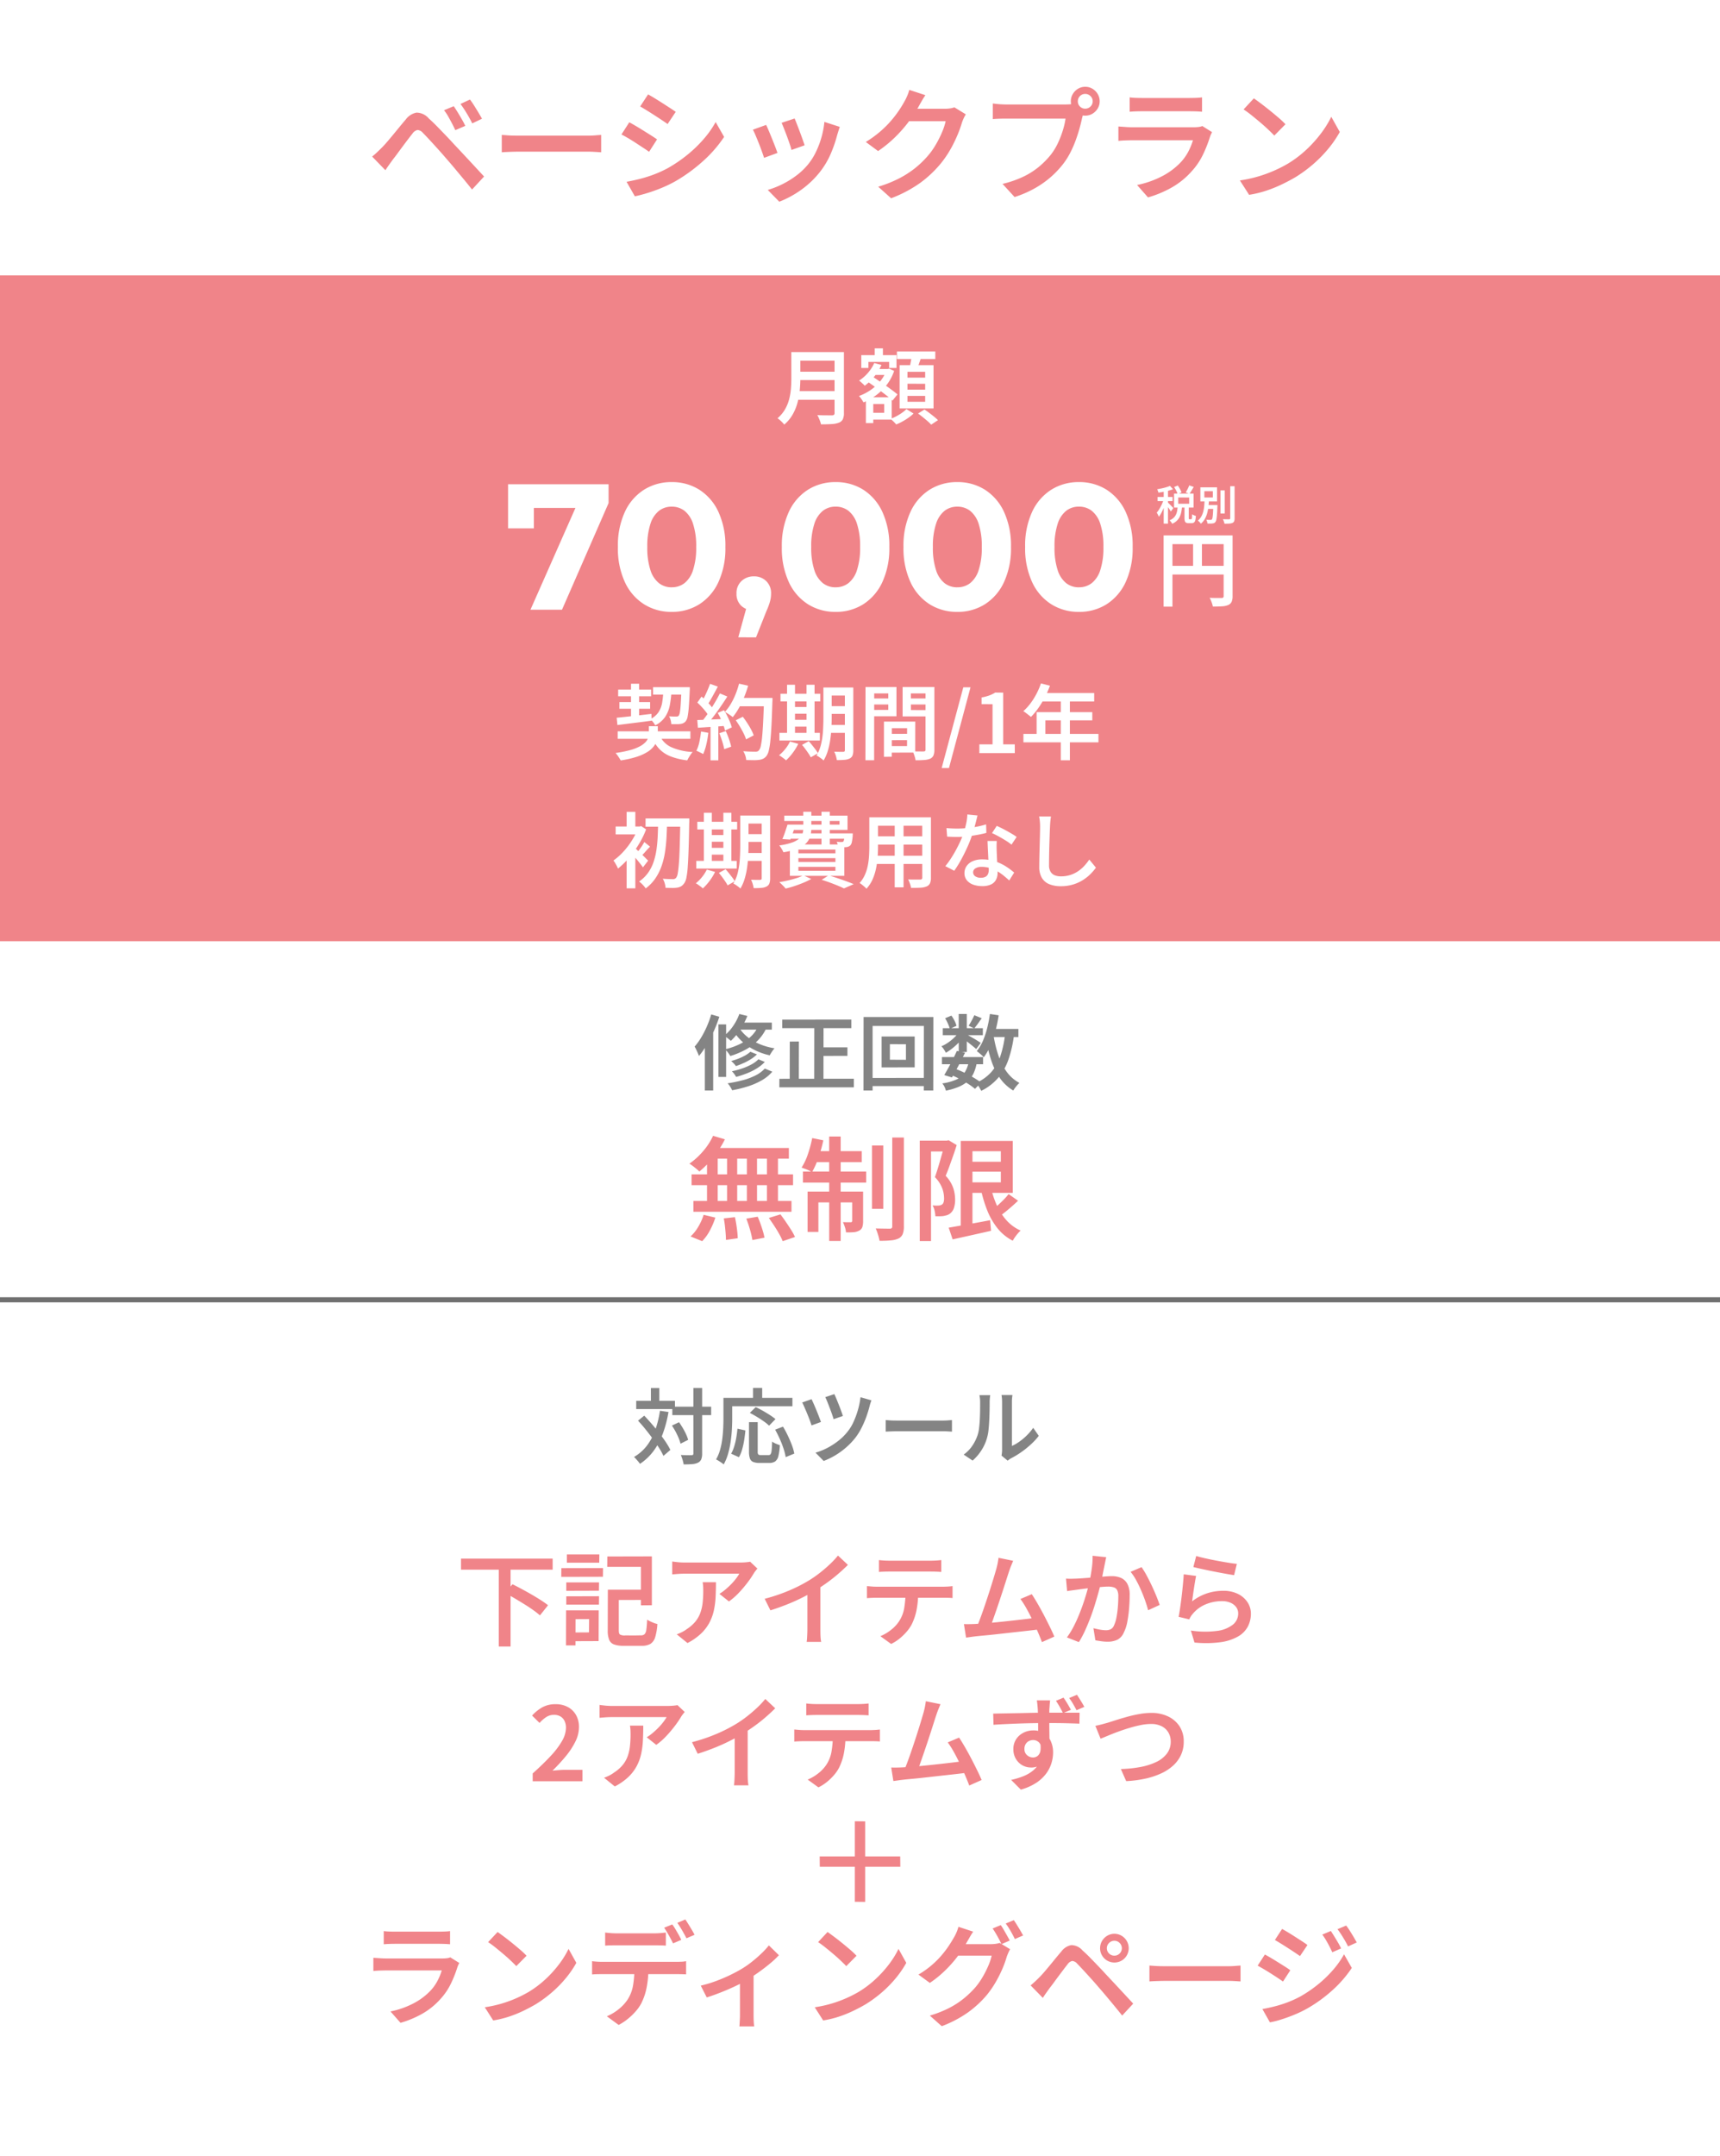 <svg xmlns="http://www.w3.org/2000/svg" width="336" height="421" viewBox="0 0 336 421"><g transform="translate(-6498 -5419.23)"><rect width="336" height="421" transform="translate(6498 5419.23)" fill="#fff"/><path d="M564,880.6H228v-1H564Z" transform="translate(6270 4792.901)" fill="#707070"/><rect width="336" height="130" transform="translate(6498 5473)" fill="#f08489"/><path d="M-32.16-9.9h7.584v1.648H-32.16Zm-7.056-1.136h7.568v1.6h-7.568Zm11.168-2.512h1.712V-.784a3.026,3.026,0,0,1-.176,1.16,1.345,1.345,0,0,1-.608.648,2.947,2.947,0,0,1-1.12.288q-.7.064-1.712.064a4.388,4.388,0,0,0-.12-.584q-.088-.328-.2-.664T-30.5-.464q.688.032,1.28.04t.8-.008A.436.436,0,0,0-28.128-.5a.4.4,0,0,0,.08-.3ZM-32.24-6.208l1.392-.656q.368.528.736,1.144a12.187,12.187,0,0,1,.64,1.216,7.08,7.08,0,0,1,.4,1.08l-1.488.752a7.14,7.14,0,0,0-.368-1.1q-.256-.616-.6-1.256A13.627,13.627,0,0,0-32.24-6.208Zm-6.624-.96,1.216-.976q.72.752,1.472,1.624t1.456,1.768q.7.9,1.264,1.736a13.689,13.689,0,0,1,.912,1.56L-33.9-.288a12.182,12.182,0,0,0-.872-1.584Q-35.328-2.736-36-3.656t-1.408-1.832Q-38.144-6.4-38.864-7.168Zm2.512-6.368H-34.7v3.472h-1.648ZM-34.576-9.1l1.664.24a23.37,23.37,0,0,1-1.112,4.24,13.577,13.577,0,0,1-1.808,3.376A10.7,10.7,0,0,1-38.48,1.264,4.2,4.2,0,0,0-38.8.84q-.208-.248-.432-.5a3.807,3.807,0,0,0-.416-.416,8.737,8.737,0,0,0,2.5-2.184A11.084,11.084,0,0,0-35.52-5.288,20.069,20.069,0,0,0-34.576-9.1ZM-17.184-6.88h1.7v5.76a.842.842,0,0,0,.12.552.71.71,0,0,0,.488.12h1.52a.447.447,0,0,0,.4-.192,1.916,1.916,0,0,0,.192-.76q.064-.568.1-1.688a2.414,2.414,0,0,0,.448.28q.272.136.56.248t.5.176a11.317,11.317,0,0,1-.28,2.1A1.848,1.848,0,0,1-12.064.784a1.92,1.92,0,0,1-1.152.3h-1.936a3.078,3.078,0,0,1-1.24-.2,1.145,1.145,0,0,1-.616-.68A3.929,3.929,0,0,1-17.184-1.1ZM-19.44-5.6l1.552.336q-.08.9-.232,1.864a15.532,15.532,0,0,1-.4,1.84,6.578,6.578,0,0,1-.632,1.528l-1.52-.688a7.281,7.281,0,0,0,.6-1.424,13.243,13.243,0,0,0,.4-1.688Q-19.52-4.72-19.44-5.6Zm2.416-3.088,1.152-1.12q.64.288,1.368.7t1.392.84a10.756,10.756,0,0,1,1.1.8l-1.248,1.28a7.964,7.964,0,0,0-1.016-.832q-.632-.448-1.36-.888T-17.024-8.688Zm4.944,3.28L-10.544-6q.5.816.952,1.768T-8.8-2.376a9.388,9.388,0,0,1,.464,1.64l-1.68.688A10.64,10.64,0,0,0-10.432-1.7a19.731,19.731,0,0,0-.736-1.9Q-11.6-4.56-12.08-5.408Zm-4.32-8.144h1.792v2.864H-16.4Zm-4.976,1.936H-8.7v1.632H-21.376Zm-.8,0h1.712v4.064q0,.96-.064,2.12t-.24,2.368a17.874,17.874,0,0,1-.5,2.352,9.786,9.786,0,0,1-.856,2.088,4.367,4.367,0,0,0-.44-.336q-.28-.192-.56-.368A4.449,4.449,0,0,0-23.616.4a8.312,8.312,0,0,0,.784-1.88,14.2,14.2,0,0,0,.424-2.088q.136-1.072.184-2.1t.048-1.888Zm21.664-.736q.144.3.376.856t.488,1.2q.256.648.472,1.24t.328.976l-1.808.624q-.1-.368-.3-.944t-.448-1.216q-.24-.64-.472-1.216t-.408-.928Zm7.248,1.216q-.112.272-.208.584t-.16.568q-.224.9-.6,1.968a18.671,18.671,0,0,1-.9,2.12A12.548,12.548,0,0,1,3.7-3.968,13.728,13.728,0,0,1,1.832-1.976,14.679,14.679,0,0,1-.328-.4,14.492,14.492,0,0,1-2.592.7l-1.6-1.616a12.375,12.375,0,0,0,2.256-.9A13.871,13.871,0,0,0,.256-3.224,10.68,10.68,0,0,0,2.112-5.072,8.723,8.723,0,0,0,3.24-6.936,16.644,16.644,0,0,0,4.1-9.28a15.435,15.435,0,0,0,.5-2.464Zm-11.7-.224q.176.352.432.936T-4-9.176q.272.664.5,1.264t.376,1l-1.84.672q-.1-.3-.264-.776t-.384-1.008q-.216-.536-.44-1.064t-.416-.96q-.192-.432-.32-.672ZM9.52-7.28q.272.016.7.048t.888.04q.464.008.88.008H20.64q.576,0,1.048-.04t.776-.056v2.256l-.792-.048Q21.152-5.1,20.64-5.1H11.984q-.672,0-1.352.024T9.52-5.024ZM32.144-.352q.048-.224.08-.512a5.211,5.211,0,0,0,.032-.576v-9.408a7.121,7.121,0,0,0-.048-.888q-.048-.376-.064-.44h2.128q0,.064-.048.44a7.276,7.276,0,0,0-.048.9v8.608a8.569,8.569,0,0,0,1.432-.824,11.577,11.577,0,0,0,1.456-1.216,10.548,10.548,0,0,0,1.272-1.5l1.088,1.568a12.867,12.867,0,0,1-1.6,1.72A18.172,18.172,0,0,1,35.9-.952,16.342,16.342,0,0,1,33.984.192q-.24.144-.392.256T33.344.64ZM24.752-.544a6.608,6.608,0,0,0,1.72-1.768A8.463,8.463,0,0,0,27.488-4.4a6.853,6.853,0,0,0,.272-1.312q.1-.784.144-1.68t.056-1.776q.008-.88.008-1.584a6.513,6.513,0,0,0-.04-.776q-.04-.328-.1-.616h2.112a1.865,1.865,0,0,0-.04.264q-.024.216-.048.5t-.024.592q0,.7-.016,1.632t-.064,1.9q-.048.976-.136,1.848a8.458,8.458,0,0,1-.264,1.48,8.849,8.849,0,0,1-1.088,2.488A9.428,9.428,0,0,1,26.5.624Z" transform="translate(6661.5 5703.77)" fill="#848484"/><path d="M-27.7-18.634l2.31.682A18.039,18.039,0,0,1-26.8-15.576a20.431,20.431,0,0,1-1.738,2.167,17.619,17.619,0,0,1-1.848,1.749,5.211,5.211,0,0,0-.561-.517q-.363-.3-.726-.572t-.649-.451a13.963,13.963,0,0,0,2.651-2.409A12.8,12.8,0,0,0-27.7-18.634Zm-.352,2.376h15.158v2.09H-28.644ZM-31.9-11.11h19.822V-9H-31.9Zm.352,5.192h19.162v2.112H-31.548Zm6.578-9.592h1.98V-4.84h-1.98Zm-3.916,0h2.09V-4.8h-2.09Zm7.788,0h1.98V-4.8H-21.1Zm3.916,0h2.156V-4.8h-2.156Zm-8.426,13,2.178-.242q.22.99.374,2.156a19.544,19.544,0,0,1,.176,1.958l-2.31.33q0-.528-.055-1.254t-.143-1.5Q-25.476-1.826-25.608-2.508Zm4.4.044,2.222-.374q.286.638.55,1.386T-17.963,0a10.058,10.058,0,0,1,.3,1.254l-2.354.462a18.683,18.683,0,0,0-.462-1.991Q-20.812-1.452-21.208-2.464Zm4.4-.132,2.266-.7q.506.66,1.056,1.463t1.034,1.573A10.251,10.251,0,0,1-11.7,1.122l-2.4.814a11.4,11.4,0,0,0-.682-1.4q-.44-.781-.979-1.606T-16.808-2.6Zm-12.738-.616,2.288.55A14.7,14.7,0,0,1-28.325-.154a8.8,8.8,0,0,1-1.507,2.09L-32.1,1.012A7.9,7.9,0,0,0-30.613-.847,10.777,10.777,0,0,0-29.546-3.212Zm32.89-13.53h2.2V-4.378h-2.2ZM7.3-18.3H9.57V-.968A4.009,4.009,0,0,1,9.339.561a1.725,1.725,0,0,1-.8.847,4.53,4.53,0,0,1-1.529.374q-.935.088-2.189.088a10.458,10.458,0,0,0-.3-1.2A9.6,9.6,0,0,0,4.07-.55q.9.022,1.683.033T6.82-.506a.558.558,0,0,0,.374-.1A.477.477,0,0,0,7.3-.968Zm-12.32-.2h2.244V1.892H-5.016ZM-.528-7.744H1.606V-2A3.876,3.876,0,0,1,1.463-.836a1.251,1.251,0,0,1-.6.7,2.651,2.651,0,0,1-1.1.319,13.619,13.619,0,0,1-1.5.033A3.951,3.951,0,0,0-1.947-.792a8.511,8.511,0,0,0-.385-.99q.528.022.946.022h.594q.264,0,.264-.286Zm-8.712,0H.33v2.112H-7.128V.132H-9.24Zm-.9-3.916H2.2V-9.5H-10.142ZM-7.9-15.642h9.24v2.156H-8.316Zm-.44-2.552,2.178.44a28.105,28.105,0,0,1-.957,3.4,16.766,16.766,0,0,1-1.243,2.8q-.22-.132-.594-.308t-.77-.319q-.4-.143-.682-.253a11.707,11.707,0,0,0,1.232-2.629A23.836,23.836,0,0,0-8.338-18.194ZM22-13.574h7.766v1.936H22ZM18.326-.7l2.332-.407q1.32-.231,2.805-.5t2.959-.55L26.6-.088l-3.927.88q-1.969.44-3.575.792Zm2.354-16.94h2.288v17.4H20.68Zm1.32,0h8.844V-7.5H22V-9.548h6.512V-15.62H22Zm4.51,8.8a18.36,18.36,0,0,0,1.177,3.685,11.538,11.538,0,0,0,1.914,3A8.085,8.085,0,0,0,32.384-.132a4.644,4.644,0,0,0-.561.572q-.3.352-.561.726a5.375,5.375,0,0,0-.418.682A9.176,9.176,0,0,1,27.852-.594a13.915,13.915,0,0,1-2.013-3.52,25.206,25.206,0,0,1-1.287-4.4ZM30.03-7.26l1.848,1.3q-.924.88-1.947,1.738T28.05-2.772L26.6-3.916q.528-.44,1.166-1.012t1.243-1.177A11.478,11.478,0,0,0,30.03-7.26ZM12.672-17.688h5.522v2.112H14.872V1.914h-2.2Zm4.862,0h.418l.352-.088,1.584.946q-.286.946-.66,2t-.748,2.1q-.374,1.045-.748,1.9a6.617,6.617,0,0,1,1.507,2.453,7.545,7.545,0,0,1,.341,2.123,5.274,5.274,0,0,1-.242,1.738,2.248,2.248,0,0,1-.77,1.078,1.882,1.882,0,0,1-.594.3,6.613,6.613,0,0,1-.682.165,5.61,5.61,0,0,1-.737.044H15.73a6.546,6.546,0,0,0-.154-1.067,3.448,3.448,0,0,0-.4-1.045q.352.022.638.033a3.709,3.709,0,0,0,.506-.011,1.247,1.247,0,0,0,.374-.055,1.662,1.662,0,0,0,.33-.143.875.875,0,0,0,.319-.5,2.567,2.567,0,0,0,.077-.825,5.718,5.718,0,0,0-.352-1.837,6.459,6.459,0,0,0-1.43-2.189q.264-.748.539-1.639t.528-1.782q.253-.891.473-1.672t.352-1.331Z" transform="translate(6665 5659.623)" fill="#f08489"/><path d="M-20.912-6.192l1.28.512a6.845,6.845,0,0,1-1.176.928,11.143,11.143,0,0,1-1.432.768q-.752.336-1.5.592a4.054,4.054,0,0,0-.424-.52,4.975,4.975,0,0,0-.5-.472,14.471,14.471,0,0,0,1.408-.464,10.126,10.126,0,0,0,1.328-.624A5.512,5.512,0,0,0-20.912-6.192Zm1.568,1.472,1.248.512a7.511,7.511,0,0,1-1.52,1.24A11.837,11.837,0,0,1-21.544-2a20.783,20.783,0,0,1-2.152.72,4.973,4.973,0,0,0-.36-.56,3.762,3.762,0,0,0-.472-.544,16.834,16.834,0,0,0,2-.544A11.391,11.391,0,0,0-20.7-3.72,5.69,5.69,0,0,0-19.344-4.72ZM-18.1-2.912l1.472.608A7.735,7.735,0,0,1-18.648-.64,13.739,13.739,0,0,1-21.336.544a24.4,24.4,0,0,1-3.144.784,4.881,4.881,0,0,0-.376-.7,4.4,4.4,0,0,0-.5-.664,26.307,26.307,0,0,0,2.928-.592,12.622,12.622,0,0,0,2.52-.944A6.169,6.169,0,0,0-18.1-2.912Zm-4.976-10.656,1.568.384a14.426,14.426,0,0,1-1.416,2.712A11.254,11.254,0,0,1-24.736-8.32a4.458,4.458,0,0,0-.376-.328q-.232-.184-.48-.368a4.907,4.907,0,0,0-.44-.3A8.842,8.842,0,0,0-24.3-11.2,10.19,10.19,0,0,0-23.072-13.568Zm-.112,1.68h6.464v1.376h-7.3Zm3.952.336,1.616.352a8.632,8.632,0,0,1-1.7,2.656,10.18,10.18,0,0,1-2.464,1.9A16.152,16.152,0,0,1-24.832-5.36a4.414,4.414,0,0,0-.272-.424q-.176-.248-.384-.5t-.352-.392a13.933,13.933,0,0,0,2.9-1.032A8.48,8.48,0,0,0-20.68-9.3,6.347,6.347,0,0,0-19.232-11.552Zm-3.984.464A6.755,6.755,0,0,0-21.768-9.32a9.386,9.386,0,0,0,2.352,1.5,12.586,12.586,0,0,0,3.224.952,3.192,3.192,0,0,0-.336.408q-.176.248-.336.5t-.272.464a12.548,12.548,0,0,1-3.232-1.184,10.49,10.49,0,0,1-2.384-1.736,8.9,8.9,0,0,1-1.536-1.976Zm-3.936-.448h1.5V-1.28h-1.5Zm-1.408-1.952,1.584.464a28.346,28.346,0,0,1-1.072,2.8,24.819,24.819,0,0,1-1.368,2.656A17.209,17.209,0,0,1-30.96-5.36a5.839,5.839,0,0,0-.216-.56q-.152-.352-.32-.7a5.339,5.339,0,0,0-.312-.576,12.473,12.473,0,0,0,1.28-1.776,18.648,18.648,0,0,0,1.112-2.16A19.689,19.689,0,0,0-28.56-13.488Zm-1.248,4.24,1.584-1.584.048.032V1.376h-1.632Zm15.12-3.216,13.5-.016v1.68h-13.5Zm7.072,5.408h5.664v1.664L-7.6-5.376ZM-15.248-.912-.7-.928V.752h-14.56Zm6.816-10.912,1.808.016L-6.64-.1H-8.448Zm-4.784,3.648,1.776-.016-.016,8.176-1.776-.016Zm19.552.5v3.04l3.136.016v-3.04ZM4.72-9.168h6.464v6.016L4.72-3.136ZM1.2-12.976H14.832L14.816,1.376H12.96l.016-12.608H2.96V1.376H1.184Zm.992,11.9,11.84-.016v1.6H2.192Zm14.32-4.08h8.032V-3.76H16.512Zm.16-5.632H24.5v1.36H16.672Zm2.752,4.432,1.6.336q-.384.8-.84,1.688t-.9,1.7q-.44.816-.824,1.456l-1.5-.464q.368-.624.816-1.432t.88-1.68Q19.088-5.616,19.424-6.352Zm2.3,2.144,1.584.144a7.869,7.869,0,0,1-.648,2.136A4.775,4.775,0,0,1,21.5-.392,6.471,6.471,0,0,1,19.736.672a13.947,13.947,0,0,1-2.456.736A3.289,3.289,0,0,0,17,.64a3.1,3.1,0,0,0-.424-.656A10.22,10.22,0,0,0,19.24-.728a3.9,3.9,0,0,0,1.64-1.32A5.618,5.618,0,0,0,21.728-4.208Zm1.1-9.12,1.456.592q-.384.544-.76,1.072t-.7.912l-1.1-.512q.272-.416.592-1.008A11.552,11.552,0,0,0,22.832-13.328Zm-3.04-.24h1.584v7.424H19.792Zm-2.656.832,1.232-.512a7.334,7.334,0,0,1,.616,1.024,4.534,4.534,0,0,1,.376.976l-1.312.592a5.367,5.367,0,0,0-.36-1.016A10.379,10.379,0,0,0,17.136-12.736Zm2.7,2.624,1.12.672a8.691,8.691,0,0,1-1,1.288,12.1,12.1,0,0,1-1.3,1.208A9.968,9.968,0,0,1,17.28-6q-.144-.272-.392-.656a3.226,3.226,0,0,0-.488-.608,7.272,7.272,0,0,0,1.312-.72,8.846,8.846,0,0,0,1.224-1.008A5.746,5.746,0,0,0,19.84-10.112Zm1.392.48q.208.112.616.344t.872.5q.464.272.84.512l.552.352L23.2-6.72q-.224-.208-.584-.5t-.776-.624l-.792-.624q-.376-.3-.632-.472Zm4.4-1.008h5.824v1.584H25.632Zm.24-2.928,1.728.256a27.893,27.893,0,0,1-.648,3.136,20.124,20.124,0,0,1-.968,2.808,11.082,11.082,0,0,1-1.3,2.264,2.737,2.737,0,0,0-.376-.4q-.248-.224-.52-.448t-.464-.368A8.517,8.517,0,0,0,24.5-8.3a16.591,16.591,0,0,0,.84-2.488A24.025,24.025,0,0,0,25.872-13.568ZM28.848-9.68l1.744.16A23.639,23.639,0,0,1,29.5-4.68a11.245,11.245,0,0,1-2.016,3.592,10.5,10.5,0,0,1-3.3,2.528,5.678,5.678,0,0,0-.272-.5q-.176-.3-.368-.584a3.06,3.06,0,0,0-.368-.464,8.652,8.652,0,0,0,2.992-2.144,9.171,9.171,0,0,0,1.776-3.16A20.573,20.573,0,0,0,28.848-9.68Zm-2.256.336a24.06,24.06,0,0,0,.952,3.9,11.614,11.614,0,0,0,1.624,3.184,7.327,7.327,0,0,0,2.48,2.152,3.95,3.95,0,0,0-.424.424q-.232.264-.44.544a4.2,4.2,0,0,0-.336.52,8.519,8.519,0,0,1-2.656-2.488,13.382,13.382,0,0,1-1.7-3.552A31.514,31.514,0,0,1,25.04-9.088ZM18.24-1.7l.912-1.152q.944.352,1.888.816t1.752.952a14.718,14.718,0,0,1,1.368.92l-1.2,1.216A11.438,11.438,0,0,0,21.688.112q-.76-.5-1.648-.96T18.24-1.7Z" transform="translate(6665.5 5630.77)" fill="#848484"/><path d="M-46.84-4.256h14.208V-2.8H-46.84Zm.1-8.16H-40.3V-11.1h-6.448Zm6.816-.464h6.16v1.456h-6.16ZM-46.5-9.968h6v1.3h-6ZM-38.7-3.616A4.543,4.543,0,0,0-36.44-1.2a11.6,11.6,0,0,0,4.256.976,3.318,3.318,0,0,0-.392.488q-.2.3-.376.592a5.059,5.059,0,0,0-.288.552,13.107,13.107,0,0,1-3.3-.792A6.173,6.173,0,0,1-38.8-.92a7.957,7.957,0,0,1-1.5-2.472Zm4.32-9.264h1.632v.4a1.626,1.626,0,0,1-.016.256q-.08,1.952-.176,3.168a17.324,17.324,0,0,1-.224,1.864,2.158,2.158,0,0,1-.336.9,1.434,1.434,0,0,1-.48.416,1.942,1.942,0,0,1-.608.176,4.812,4.812,0,0,1-.76.048H-36.36a3.706,3.706,0,0,0-.136-.808,2.492,2.492,0,0,0-.312-.728q.448.032.824.04t.568.008a1.073,1.073,0,0,0,.288-.032.49.49,0,0,0,.224-.16,1.789,1.789,0,0,0,.224-.712q.1-.552.168-1.656t.136-2.912ZM-47.032-6.912q.864-.08,1.968-.2t2.344-.264l2.472-.288.032,1.328q-1.792.24-3.552.456t-3.12.392Zm9.12-5.456h1.6a21.647,21.647,0,0,1-.328,2.944,6.3,6.3,0,0,1-.9,2.312,5.13,5.13,0,0,1-1.968,1.688,3.528,3.528,0,0,0-.416-.64,3.608,3.608,0,0,0-.544-.576,4.12,4.12,0,0,0,1.616-1.368,4.93,4.93,0,0,0,.712-1.9A18.963,18.963,0,0,0-37.912-12.368Zm-6.32-1.184h1.584V-6.88l-1.584.192Zm3.488,8.288H-39v1.488a4.7,4.7,0,0,1-.16,1.2,3.592,3.592,0,0,1-.592,1.2,4.675,4.675,0,0,1-1.24,1.12A9.255,9.255,0,0,1-43.08.7a19.071,19.071,0,0,1-3.168.72A8.591,8.591,0,0,0-46.7.688a6.616,6.616,0,0,0-.544-.72A22.068,22.068,0,0,0-44.384-.6a8.938,8.938,0,0,0,1.88-.728,4.42,4.42,0,0,0,1.1-.816,2.271,2.271,0,0,0,.52-.848,2.767,2.767,0,0,0,.136-.832Zm16.976-1.152,1.376-.688q.432.56.856,1.208t.76,1.28a8.069,8.069,0,0,1,.512,1.144l-1.488.784a8.188,8.188,0,0,0-.48-1.16q-.32-.648-.72-1.32T-23.768-6.416Zm.4-4.368h5.84v1.632h-5.84Zm5.12,0H-16.6s0,.053,0,.16,0,.224,0,.352a2.261,2.261,0,0,1-.016.3q-.08,2.656-.176,4.512t-.224,3.064A13.689,13.689,0,0,1-17.32-.5a2.938,2.938,0,0,1-.416,1,1.947,1.947,0,0,1-.664.584,2.7,2.7,0,0,1-.84.232,7.037,7.037,0,0,1-1.1.056q-.688-.008-1.392-.024a3.279,3.279,0,0,0-.176-.872,3.631,3.631,0,0,0-.4-.856q.768.064,1.424.08t.96.016a1.225,1.225,0,0,0,.4-.056A.644.644,0,0,0-19.24-.56a1.876,1.876,0,0,0,.36-.848,14.134,14.134,0,0,0,.264-1.808q.112-1.168.2-2.952t.168-4.264Zm-4.88-2.784,1.776.4a21.472,21.472,0,0,1-.808,2.3,19.094,19.094,0,0,1-1.032,2.12,12.073,12.073,0,0,1-1.168,1.72,4.312,4.312,0,0,0-.456-.352q-.28-.192-.576-.384t-.5-.3a8.584,8.584,0,0,0,1.144-1.528,13.938,13.938,0,0,0,.936-1.9A16.37,16.37,0,0,0-23.128-13.568Zm-5.664.032,1.52.544q-.32.608-.672,1.248t-.688,1.24a9.731,9.731,0,0,1-.656,1.032l-1.168-.48a11.413,11.413,0,0,0,.608-1.1q.3-.624.584-1.28T-28.792-13.536Zm1.92,1.872,1.456.608q-.576.912-1.264,1.912t-1.384,1.92q-.7.92-1.32,1.608l-1.04-.544a14.935,14.935,0,0,0,.952-1.216q.488-.688.96-1.432t.9-1.48Q-27.192-11.024-26.872-11.664Zm-4.4,1.792.816-1.168q.432.368.88.808t.824.872a4.991,4.991,0,0,1,.584.8l-.88,1.328a6.346,6.346,0,0,0-.568-.848q-.36-.464-.8-.936T-31.272-9.872ZM-27.3-7.856l1.232-.528a12.663,12.663,0,0,1,.64,1.136q.3.608.536,1.184a7.6,7.6,0,0,1,.344,1.04l-1.312.608a9.925,9.925,0,0,0-.328-1.056q-.216-.592-.5-1.216T-27.3-7.856Zm-3.984,1.392q1.1-.032,2.64-.1T-25.5-6.7l-.016,1.36q-1.5.112-2.984.208t-2.664.176Zm4.3,2.576L-25.72-4.3a16.423,16.423,0,0,1,.632,1.576,12.476,12.476,0,0,1,.424,1.464l-1.36.48a12.688,12.688,0,0,0-.384-1.5Q-26.68-3.152-26.984-3.888Zm-3.568-.336,1.424.256A18.761,18.761,0,0,1-29.52-1.7a10.225,10.225,0,0,1-.616,1.88q-.16-.1-.4-.216t-.488-.24a3.765,3.765,0,0,0-.44-.184,7.046,7.046,0,0,0,.584-1.728A20.145,20.145,0,0,0-30.552-4.224Zm1.856-1.5h1.52V1.408H-28.7Zm22.768-7.088H-1.7v1.568H-5.928Zm0,3.632H-1.7v1.52H-5.928ZM-5.944-5.5h4.256v1.536H-5.944Zm3.488-7.312H-.808V-.56A2.773,2.773,0,0,1-.96.456a1.128,1.128,0,0,1-.552.584,2.6,2.6,0,0,1-1,.264q-.616.056-1.512.056A5.6,5.6,0,0,0-4.216.528a4.652,4.652,0,0,0-.32-.816q.56.032,1.072.032h.688a.436.436,0,0,0,.248-.08.341.341,0,0,0,.072-.256Zm-4.192,0h1.616v5.872q0,.928-.056,2.032T-5.3-2.672a14.788,14.788,0,0,1-.48,2.2A8.316,8.316,0,0,1-6.616,1.44a2.82,2.82,0,0,0-.4-.352Q-7.272.9-7.536.72A2.8,2.8,0,0,0-7.992.464,7.8,7.8,0,0,0-7.08-1.864,15.916,15.916,0,0,0-6.72-4.48q.072-1.328.072-2.464ZM-15.032-11.6h7.776v1.5h-7.776Zm2.016,2.592h3.888V-7.7h-3.888Zm.016,2.5h3.888v1.328H-13Zm-2.24,2.544h7.9v1.5h-7.9Zm1.488-9.392H-12.2v9.952h-1.552Zm3.808,0h1.568v9.952H-9.944ZM-13.176-2.272l1.616.464A10.616,10.616,0,0,1-12.648-.04a10.167,10.167,0,0,1-1.3,1.448,3.824,3.824,0,0,0-.4-.336Q-14.6.88-14.856.7a2.893,2.893,0,0,0-.464-.28A8,8,0,0,0-14.1-.808,7.155,7.155,0,0,0-13.176-2.272Zm2.352.656,1.312-.72q.32.352.656.776t.648.832A5.311,5.311,0,0,1-7.72.016l-1.392.8A6.687,6.687,0,0,0-9.56.072q-.288-.424-.616-.872T-10.824-1.616ZM5.976-3.76l4.512-.016L10.5-2.544l-4.528.016Zm-.1-2.4H11.3L11.288-.112,5.88-.1v-1.28H9.688L9.7-4.88H5.88Zm-.7,0H6.728L6.712.7,5.176.72ZM2.408-10.672H6.552V-9.5H2.408Zm7.408,0h4.192V-9.5H9.832Zm3.488-2.24h1.728V-.688a2.931,2.931,0,0,1-.176,1.12,1.255,1.255,0,0,1-.624.64,3.546,3.546,0,0,1-1.16.264q-.7.056-1.72.056a3.892,3.892,0,0,0-.12-.568q-.088-.312-.208-.64a3.654,3.654,0,0,0-.248-.552q.448.032.88.032t.784.008a3.934,3.934,0,0,0,.48-.008.433.433,0,0,0,.3-.08A.4.4,0,0,0,13.3-.7Zm-10.752,0H7.624V-7.2H2.552V-8.432l3.472-.016v-3.216H2.552Zm11.664,0L14.2-11.664H10.44l.016,3.248,3.76.016L14.2-7.168H8.824v-5.744Zm-12.64,0h1.7l-.016,14.3H1.56ZM16.456,2.9,20.68-12.848h1.408L17.88,2.9ZM23.816,0V-1.712h2.576v-7.84l-2.144-.016v-1.3a9.284,9.284,0,0,0,1.5-.392,6.01,6.01,0,0,0,1.16-.568l1.568.016v10.1h2.256L30.744,0ZM35.848-13.616l1.76.448a18.941,18.941,0,0,1-1.024,2.312,18.258,18.258,0,0,1-1.28,2.1A13.174,13.174,0,0,1,33.9-7.072q-.176-.144-.448-.36T32.9-7.856a4.547,4.547,0,0,0-.5-.336,9.85,9.85,0,0,0,1.384-1.5,13.321,13.321,0,0,0,1.176-1.864A13.951,13.951,0,0,0,35.848-13.616Zm.176,1.872H46.248v1.664H35.208ZM35-8H45.88v1.6H36.712v3.472H35ZM32.424-3.76H47.08v1.648H32.424Zm7.3-7.12H41.5V1.392H39.72ZM-41.392,12.744h7.424V14.36h-7.424Zm6.8,0h1.744v.56a2.822,2.822,0,0,1-.016.336q-.048,3.04-.12,5.136t-.168,3.432a15.875,15.875,0,0,1-.256,2.08,2.883,2.883,0,0,1-.384,1.048,2.154,2.154,0,0,1-.616.64,2.166,2.166,0,0,1-.76.272,5.283,5.283,0,0,1-1.04.072q-.624-.008-1.28-.024a3.878,3.878,0,0,0-.16-.888,3.46,3.46,0,0,0-.384-.888q.656.048,1.2.064t.816.016a.731.731,0,0,0,.624-.3,2.183,2.183,0,0,0,.3-.912q.128-.7.224-2.008t.152-3.32q.056-2.016.12-4.9Zm-4.336.752h1.744q-.032,1.456-.112,2.936t-.3,2.9a15.181,15.181,0,0,1-.664,2.7,10.311,10.311,0,0,1-1.2,2.4,8.237,8.237,0,0,1-1.9,1.976,5.365,5.365,0,0,0-.592-.72,5.1,5.1,0,0,0-.7-.624,6.974,6.974,0,0,0,1.776-1.736,8.238,8.238,0,0,0,1.072-2.144,13.676,13.676,0,0,0,.56-2.44q.176-1.28.232-2.608T-38.928,13.5Zm-6.16,6.064,1.7-2.032v8.864h-1.7Zm-2.144-5.232H-42.4v1.536h-4.832Zm2.144-2.864h1.7v3.7h-1.7Zm1.536,6.992q.192.144.568.5t.808.76q.432.408.784.768t.512.5L-41.9,22.3q-.208-.3-.536-.72t-.7-.864q-.376-.448-.712-.832t-.592-.64Zm.688-4.128h.32l.3-.08.96.64a17.34,17.34,0,0,1-1.464,2.96A20.248,20.248,0,0,1-44.68,20.5a15.591,15.591,0,0,1-2.1,2.04,4.2,4.2,0,0,0-.24-.528q-.16-.3-.336-.6a2.3,2.3,0,0,0-.32-.44,12.377,12.377,0,0,0,1.92-1.7,14.966,14.966,0,0,0,1.7-2.224,12.856,12.856,0,0,0,1.192-2.376Zm1.232,3.024,1.12.912q-.5.5-.928.992t-.8.848l-.8-.688q.336-.4.752-1A9.9,9.9,0,0,0-41.632,17.352Zm19.456-5.168h4.224v1.568h-4.224Zm0,3.632h4.224v1.52h-4.224Zm-.016,3.68h4.256v1.536h-4.256Zm3.488-7.312h1.648V24.44a2.773,2.773,0,0,1-.152,1.016,1.128,1.128,0,0,1-.552.584,2.6,2.6,0,0,1-1,.264q-.616.056-1.512.056a5.6,5.6,0,0,0-.192-.832,4.651,4.651,0,0,0-.32-.816q.56.032,1.072.032h.688a.436.436,0,0,0,.248-.08.341.341,0,0,0,.072-.256Zm-4.192,0h1.616v5.872q0,.928-.056,2.032t-.216,2.24a14.789,14.789,0,0,1-.48,2.2,8.316,8.316,0,0,1-.832,1.912,2.82,2.82,0,0,0-.4-.352q-.256-.192-.52-.368a2.8,2.8,0,0,0-.456-.256,7.8,7.8,0,0,0,.912-2.328,15.916,15.916,0,0,0,.36-2.616q.072-1.328.072-2.464ZM-31.28,13.4H-23.5v1.5H-31.28Zm2.016,2.592h3.888V17.3h-3.888Zm.016,2.5h3.888v1.328h-3.888Zm-2.24,2.544h7.9v1.5h-7.9ZM-30,11.64h1.552v9.952H-30Zm3.808,0h1.568v9.952h-1.568Zm-3.232,11.088,1.616.464A10.616,10.616,0,0,1-28.9,24.96a10.167,10.167,0,0,1-1.3,1.448,3.824,3.824,0,0,0-.4-.336q-.256-.192-.512-.376a2.893,2.893,0,0,0-.464-.28,8,8,0,0,0,1.216-1.224A7.155,7.155,0,0,0-29.424,22.728Zm2.352.656,1.312-.72q.32.352.656.776t.648.832a5.312,5.312,0,0,1,.488.744l-1.392.8a6.687,6.687,0,0,0-.448-.744q-.288-.424-.616-.872T-27.072,23.384Zm13.9-9.424H-3.5v-.72H-14.3V12.2H-1.936v2.784H-13.168Zm-.5,0h1.6q-.24.752-.52,1.544t-.52,1.368l-1.552-.1q.256-.576.52-1.352T-13.664,13.96Zm.1,1.712H-1.952v1.04H-13.888Zm11.04,0H-.912l-.008.168q-.008.168-.008.312a9.459,9.459,0,0,1-.16,1.2,1.393,1.393,0,0,1-.3.656,1.1,1.1,0,0,1-.392.248,1.66,1.66,0,0,1-.488.1q-.24.016-.64.016t-.848-.032a2.612,2.612,0,0,0-.1-.528,2.63,2.63,0,0,0-.2-.512q.32.032.568.048a2.157,2.157,0,0,0,.376,0,1.1,1.1,0,0,0,.208-.016.279.279,0,0,0,.144-.08.943.943,0,0,0,.152-.424,8.326,8.326,0,0,0,.088-.968Zm-8.048-4.224h1.568v3.184a5.932,5.932,0,0,1-.2,1.576,3.179,3.179,0,0,1-.768,1.336,4.77,4.77,0,0,1-1.64,1.064,12.618,12.618,0,0,1-2.848.744,2.435,2.435,0,0,0-.208-.44q-.144-.248-.3-.5a2.394,2.394,0,0,0-.3-.392,12.51,12.51,0,0,0,2.5-.568,4.391,4.391,0,0,0,1.408-.776,2.126,2.126,0,0,0,.64-.952,3.819,3.819,0,0,0,.16-1.128Zm3.552,0h1.632v6.4H-7.024ZM-11.536,20.5v.752H-4.3V20.5Zm0,1.7v.768H-4.3V22.2Zm0-3.376v.736H-4.3v-.736Zm-1.664-.992H-2.56V23.96H-13.2Zm6.208,6.9,1.376-.864q.864.256,1.768.56t1.72.6q.816.3,1.392.552l-1.9.832q-.464-.24-1.168-.528t-1.52-.592Q-6.144,24.984-6.992,24.728Zm-3.568-.864,1.536.7a14.6,14.6,0,0,1-1.52.728q-.864.36-1.76.656t-1.728.488a3.987,3.987,0,0,0-.352-.408q-.224-.232-.456-.456t-.424-.384q.848-.144,1.72-.344T-11.9,24.4A8.792,8.792,0,0,0-10.56,23.864ZM3.3,12.536H13.28v1.632H3.3Zm0,3.7h10v1.616H3.3Zm-.048,3.792h10.1V21.64H3.248ZM2.32,12.536h1.7v5.776q0,.928-.08,2.024a16.787,16.787,0,0,1-.312,2.208,10.467,10.467,0,0,1-.68,2.12A6.625,6.625,0,0,1,1.76,26.472a3.213,3.213,0,0,0-.384-.384q-.256-.224-.512-.424a2.777,2.777,0,0,0-.448-.3,6.1,6.1,0,0,0,1.04-1.608,8.578,8.578,0,0,0,.568-1.808,14.043,14.043,0,0,0,.24-1.872q.056-.936.056-1.784Zm10.336,0h1.7V24.312a2.638,2.638,0,0,1-.184,1.1,1.242,1.242,0,0,1-.632.6,3.547,3.547,0,0,1-1.208.256q-.744.048-1.864.032a4.638,4.638,0,0,0-.216-.824,6.018,6.018,0,0,0-.344-.824q.5.032.976.032h1.36a.469.469,0,0,0,.32-.088.387.387,0,0,0,.1-.3Zm-5.376.64H9.008V26.2H7.28Zm10.112,1.456q.5.048,1.056.072t1.024.024q.96,0,1.952-.1t1.944-.28a16.156,16.156,0,0,0,1.768-.44l.048,1.664q-.72.192-1.664.368t-1.984.3a17.994,17.994,0,0,1-2.064.12q-.464,0-.96-.016T17.52,16.3Zm6.064-2.464q-.1.4-.256,1.024T22.856,14.5q-.184.688-.408,1.344a23.6,23.6,0,0,1-.944,2.44q-.576,1.288-1.248,2.512a22.022,22.022,0,0,1-1.344,2.168l-1.744-.9a16.025,16.025,0,0,0,1.072-1.464q.528-.808,1-1.68t.848-1.688a14.732,14.732,0,0,0,.6-1.488,17.55,17.55,0,0,0,.52-1.856,10.4,10.4,0,0,0,.264-1.92Zm3.76,4.976q-.032.5-.032.968t.016.984q.016.368.04.944t.056,1.216q.032.64.056,1.224t.024.936a2.808,2.808,0,0,1-.3,1.288,2.1,2.1,0,0,1-.952.92,3.887,3.887,0,0,1-1.76.336,5.088,5.088,0,0,1-1.736-.28,2.831,2.831,0,0,1-1.248-.848,2.141,2.141,0,0,1-.472-1.416,2.348,2.348,0,0,1,.424-1.376,2.806,2.806,0,0,1,1.2-.952,4.449,4.449,0,0,1,1.816-.344,8.077,8.077,0,0,1,2.568.392,9.234,9.234,0,0,1,2.1.992,13.565,13.565,0,0,1,1.6,1.192l-.96,1.536q-.448-.4-1-.864a9.273,9.273,0,0,0-1.24-.872,7.281,7.281,0,0,0-1.48-.664,5.456,5.456,0,0,0-1.688-.256,2.149,2.149,0,0,0-1.2.3.883.883,0,0,0-.448.76.934.934,0,0,0,.392.768,1.81,1.81,0,0,0,1.128.3,1.779,1.779,0,0,0,.912-.2,1.13,1.13,0,0,0,.48-.544,1.993,1.993,0,0,0,.144-.776q0-.384-.032-1.072t-.072-1.512q-.04-.824-.08-1.64t-.056-1.44Zm2.88.72a10.625,10.625,0,0,0-1.144-.808q-.68-.424-1.4-.816t-1.264-.632l.928-1.408q.432.192.976.464t1.1.584q.56.312,1.04.6a7.917,7.917,0,0,1,.768.512Zm7.712-5.488q-.08.464-.128.992t-.064.992q-.032.656-.064,1.608t-.064,2.008q-.032,1.056-.048,2.072t-.016,1.8a2.445,2.445,0,0,0,.3,1.3,1.691,1.691,0,0,0,.824.7,3.191,3.191,0,0,0,1.192.208,5.882,5.882,0,0,0,3.36-1,6.929,6.929,0,0,0,1.216-1.048,10.518,10.518,0,0,0,.976-1.232l1.3,1.584a10.4,10.4,0,0,1-1.016,1.192,8.534,8.534,0,0,1-1.464,1.184,7.825,7.825,0,0,1-1.952.9,8.2,8.2,0,0,1-2.448.344,5.834,5.834,0,0,1-2.208-.384,3.006,3.006,0,0,1-1.464-1.224,4.1,4.1,0,0,1-.52-2.184q0-.656.016-1.512t.04-1.768q.024-.912.048-1.792t.04-1.6q.016-.72.016-1.152,0-.544-.048-1.056a7.658,7.658,0,0,0-.144-.944Z" transform="translate(6665.5 5566.275)" fill="#fff"/><path d="M-8.48-12.512H4.064v1.7H-6.752V1.392H-8.48Zm11.728,0H4.992V-.672A2.756,2.756,0,0,1,4.808.44a1.285,1.285,0,0,1-.664.632,3.505,3.505,0,0,1-1.192.256q-.728.048-1.816.048A3.056,3.056,0,0,0,1,.824Q.9.512.768.2A4.635,4.635,0,0,0,.512-.336q.48.032.96.032H2.848A.436.436,0,0,0,3.16-.392a.409.409,0,0,0,.088-.3Zm-10.8,5.936H4.1v1.7H-7.552ZM-2.72-11.6H-.992v5.872H-2.72Z" transform="translate(6733.79 5536.28)" fill="#fff"/><path d="M-4.424-6.456l.712-.3a6.711,6.711,0,0,1,.432.692,3.788,3.788,0,0,1,.3.66l-.76.344a3.523,3.523,0,0,0-.268-.672A7,7,0,0,0-4.424-6.456Zm2.944-.328.88.3q-.208.368-.428.732t-.412.628L-2.16-5.4q.12-.192.248-.432t.244-.488A4.351,4.351,0,0,0-1.48-6.784Zm-2.256,4.16h.848a8.365,8.365,0,0,1-.14,1.04,3.882,3.882,0,0,1-.3.92,2.771,2.771,0,0,1-.556.772,3,3,0,0,1-.92.6A2.071,2.071,0,0,0-5.032.352,2.217,2.217,0,0,0-5.32.032a2.564,2.564,0,0,0,.784-.476,2.069,2.069,0,0,0,.46-.616A2.865,2.865,0,0,0-3.84-1.8,7.885,7.885,0,0,0-3.736-2.624Zm1.336-.1h.832V-.44a.593.593,0,0,0,.024.22q.024.044.112.044h.344a.11.11,0,0,0,.1-.068A.823.823,0,0,0-.936-.52q.016-.208.024-.632A.91.91,0,0,0-.7-1.016,2.854,2.854,0,0,0-.424-.9q.144.052.248.084A4.162,4.162,0,0,1-.3.044a.752.752,0,0,1-.26.428A.759.759,0,0,1-1,.592h-.576A1.092,1.092,0,0,1-2.088.5a.515.515,0,0,1-.244-.32A2.17,2.17,0,0,1-2.4-.432Zm-1.224-1.7V-3.2h2.136V-4.416Zm-.816-.752H-.632v2.72H-4.44Zm-2.024-.888h.84V.688h-.84ZM-7.656-4.52h2.928v.8H-7.656Zm1.24.312.512.224q-.12.432-.284.892t-.36.912q-.2.452-.416.848a4.828,4.828,0,0,1-.452.684,2.473,2.473,0,0,0-.18-.42q-.124-.236-.228-.4A4.252,4.252,0,0,0-7.4-2.032q.208-.328.4-.7t.34-.752A7.085,7.085,0,0,0-6.416-4.208ZM-5.232-6.68l.584.656a8.9,8.9,0,0,1-.884.28q-.484.128-.988.22t-.976.156a1.843,1.843,0,0,0-.1-.336,2.331,2.331,0,0,0-.144-.32q.448-.08.908-.176t.876-.224Q-5.536-6.552-5.232-6.68Zm-.416,3.248a2.818,2.818,0,0,1,.224.208L-5.1-2.9q.176.176.316.328t.2.224l-.488.672Q-5.144-1.808-5.264-2t-.264-.4L-5.8-2.792q-.128-.184-.224-.3ZM4.624-5.8h.84v4.5h-.84Zm1.912-.816h.848V-.368a1.505,1.505,0,0,1-.092.6.612.612,0,0,1-.324.308,1.932,1.932,0,0,1-.62.136Q5.96.7,5.408.7A1.618,1.618,0,0,0,5.34.424Q5.288.264,5.228.1A2.251,2.251,0,0,0,5.1-.184q.408.016.752.02t.464,0a.251.251,0,0,0,.164-.044.2.2,0,0,0,.052-.156ZM1.76-2.944H3.608v.752H1.76Zm1.472,0h.8l0,.06q0,.06,0,.136a.947.947,0,0,1-.008.132q-.032.976-.084,1.584a8.288,8.288,0,0,1-.12.932,1.1,1.1,0,0,1-.18.46.6.6,0,0,1-.248.208,1.284,1.284,0,0,1-.328.08,3.322,3.322,0,0,1-.424.028Q2.368.68,2.08.664a1.713,1.713,0,0,0-.068-.38A1.386,1.386,0,0,0,1.856-.08q.264.024.492.028l.332,0a.623.623,0,0,0,.156-.016.241.241,0,0,0,.116-.08A.825.825,0,0,0,3.076-.5a7.684,7.684,0,0,0,.088-.836Q3.2-1.9,3.232-2.808ZM1.48-5.648v1.224H3.136V-5.648ZM.7-6.4H3.96v2.744H.7Zm.832,2.5h.848q-.032.632-.108,1.28a8.714,8.714,0,0,1-.24,1.256,4.947,4.947,0,0,1-.46,1.136A3.414,3.414,0,0,1,.792.7,1.951,1.951,0,0,0,.528.368a2.066,2.066,0,0,0-.32-.28A2.745,2.745,0,0,0,.892-.724a4.119,4.119,0,0,0,.384-.992,7.015,7.015,0,0,0,.18-1.092Q1.5-3.368,1.528-3.9Z" transform="translate(6731.79 5520.78)" fill="#fff"/><path d="M-56.875,0-47-22.33l1.47,2.45H-58.73l2.52-2.66v6.65h-5.04V-24.5h19.635v3.675L-50.715,0Zm27.58.42a9.958,9.958,0,0,1-5.39-1.488A10.112,10.112,0,0,1-38.43-5.39a15.7,15.7,0,0,1-1.365-6.86,15.7,15.7,0,0,1,1.365-6.86,10.112,10.112,0,0,1,3.745-4.323,9.958,9.958,0,0,1,5.39-1.487,9.933,9.933,0,0,1,5.407,1.487A10.155,10.155,0,0,1-20.16-19.11a15.7,15.7,0,0,1,1.365,6.86A15.7,15.7,0,0,1-20.16-5.39a10.155,10.155,0,0,1-3.727,4.323A9.933,9.933,0,0,1-29.295.42Zm0-4.8a4.04,4.04,0,0,0,2.5-.805,5.272,5.272,0,0,0,1.68-2.555A13.915,13.915,0,0,0-24.5-12.25a13.915,13.915,0,0,0-.612-4.515,5.272,5.272,0,0,0-1.68-2.555,4.04,4.04,0,0,0-2.5-.805,3.987,3.987,0,0,0-2.468.805,5.272,5.272,0,0,0-1.68,2.555,13.915,13.915,0,0,0-.612,4.515,13.915,13.915,0,0,0,.612,4.515,5.272,5.272,0,0,0,1.68,2.555A3.987,3.987,0,0,0-29.295-4.375Zm13.02,9.765,2.31-8.4.77,3.15a3.527,3.527,0,0,1-2.468-.875,3.1,3.1,0,0,1-.962-2.415,3.182,3.182,0,0,1,.98-2.45,3.416,3.416,0,0,1,2.415-.91,3.3,3.3,0,0,1,2.415.928A3.256,3.256,0,0,1-9.87-3.15a5.641,5.641,0,0,1-.07.892,7.611,7.611,0,0,1-.262,1.05A15.353,15.353,0,0,1-10.815.35L-12.81,5.39ZM2.73.42A9.958,9.958,0,0,1-2.66-1.068,10.112,10.112,0,0,1-6.4-5.39,15.7,15.7,0,0,1-7.77-12.25,15.7,15.7,0,0,1-6.4-19.11,10.112,10.112,0,0,1-2.66-23.433,9.958,9.958,0,0,1,2.73-24.92a9.933,9.933,0,0,1,5.408,1.487,10.155,10.155,0,0,1,3.727,4.323,15.7,15.7,0,0,1,1.365,6.86,15.7,15.7,0,0,1-1.365,6.86A10.155,10.155,0,0,1,8.138-1.068,9.933,9.933,0,0,1,2.73.42Zm0-4.8a4.04,4.04,0,0,0,2.5-.805,5.272,5.272,0,0,0,1.68-2.555,13.915,13.915,0,0,0,.612-4.515,13.915,13.915,0,0,0-.612-4.515,5.272,5.272,0,0,0-1.68-2.555,4.04,4.04,0,0,0-2.5-.805,3.987,3.987,0,0,0-2.468.805,5.272,5.272,0,0,0-1.68,2.555A13.915,13.915,0,0,0-2.03-12.25a13.915,13.915,0,0,0,.612,4.515A5.272,5.272,0,0,0,.263-5.18,3.987,3.987,0,0,0,2.73-4.375ZM26.495.42A9.958,9.958,0,0,1,21.1-1.068,10.112,10.112,0,0,1,17.36-5.39a15.7,15.7,0,0,1-1.365-6.86,15.7,15.7,0,0,1,1.365-6.86A10.112,10.112,0,0,1,21.1-23.433a9.958,9.958,0,0,1,5.39-1.487A9.933,9.933,0,0,1,31.9-23.433,10.155,10.155,0,0,1,35.63-19.11a15.7,15.7,0,0,1,1.365,6.86A15.7,15.7,0,0,1,35.63-5.39,10.155,10.155,0,0,1,31.9-1.068,9.933,9.933,0,0,1,26.495.42Zm0-4.8A4.04,4.04,0,0,0,29-5.18a5.272,5.272,0,0,0,1.68-2.555,13.915,13.915,0,0,0,.612-4.515,13.915,13.915,0,0,0-.612-4.515A5.272,5.272,0,0,0,29-19.32a4.04,4.04,0,0,0-2.5-.805,3.987,3.987,0,0,0-2.468.805,5.272,5.272,0,0,0-1.68,2.555,13.915,13.915,0,0,0-.613,4.515,13.915,13.915,0,0,0,.613,4.515,5.272,5.272,0,0,0,1.68,2.555A3.987,3.987,0,0,0,26.495-4.375ZM50.26.42a9.958,9.958,0,0,1-5.39-1.488A10.112,10.112,0,0,1,41.125-5.39a15.7,15.7,0,0,1-1.365-6.86,15.7,15.7,0,0,1,1.365-6.86,10.112,10.112,0,0,1,3.745-4.323,9.958,9.958,0,0,1,5.39-1.487,9.933,9.933,0,0,1,5.407,1.487,10.155,10.155,0,0,1,3.728,4.323,15.7,15.7,0,0,1,1.365,6.86,15.7,15.7,0,0,1-1.365,6.86,10.155,10.155,0,0,1-3.728,4.323A9.933,9.933,0,0,1,50.26.42Zm0-4.8a4.04,4.04,0,0,0,2.5-.805,5.272,5.272,0,0,0,1.68-2.555,13.915,13.915,0,0,0,.612-4.515,13.915,13.915,0,0,0-.612-4.515,5.272,5.272,0,0,0-1.68-2.555,4.04,4.04,0,0,0-2.5-.805,3.987,3.987,0,0,0-2.468.805,5.272,5.272,0,0,0-1.68,2.555A13.915,13.915,0,0,0,45.5-12.25a13.915,13.915,0,0,0,.612,4.515,5.272,5.272,0,0,0,1.68,2.555A3.987,3.987,0,0,0,50.26-4.375Z" transform="translate(6658.5 5538.275)" fill="#fff"/><path d="M-11.76-12.768h8.1v1.68h-8.1Zm.016,3.84h8.16V-7.3h-8.16Zm-.1,3.792H-3.7v1.68H-11.84Zm-1.072-7.632h1.76v5.2q0,1.04-.112,2.232A15.148,15.148,0,0,1-11.7-2.92a9.648,9.648,0,0,1-.952,2.336A7.285,7.285,0,0,1-14.3,1.392a4.165,4.165,0,0,0-.368-.424q-.24-.248-.5-.472A3.035,3.035,0,0,0-15.616.16a6.726,6.726,0,0,0,1.472-1.752,7.962,7.962,0,0,0,.808-1.984,12.082,12.082,0,0,0,.344-2.056q.08-1.024.08-1.952Zm8.448,0H-2.64v11.9A2.731,2.731,0,0,1-2.864.368a1.372,1.372,0,0,1-.736.64,4.5,4.5,0,0,1-1.4.28q-.856.056-2.12.056A3.732,3.732,0,0,0-7.288.76Q-7.408.432-7.552.1a3.853,3.853,0,0,0-.288-.56q.592.032,1.192.04t1.056.008h.632a.607.607,0,0,0,.392-.12.474.474,0,0,0,.1-.344Zm7.248,3.3H5.952V-8.3H2.784ZM3.376-13.5h1.6v2.416h-1.6ZM2.432-3.936H6.7V.416H2.432V-.912h2.8V-2.624h-2.8Zm-1.68-8.24h6.88v2.512H6.192v-1.184H2.144v1.184H.752Zm.9,8.24h1.44V1.1H1.648ZM5.664-9.472h.272l.256-.064.976.448A9.254,9.254,0,0,1,5.744-6.4a10.5,10.5,0,0,1-2.08,2.048,11.682,11.682,0,0,1-2.48,1.408,6.408,6.408,0,0,0-.4-.64A5.509,5.509,0,0,0,.3-4.192,9.858,9.858,0,0,0,2.552-5.344a9.01,9.01,0,0,0,1.9-1.728,6.9,6.9,0,0,0,1.216-2.16ZM3.28-10.624l1.408.368A9.79,9.79,0,0,1,3.272-7.968,10.479,10.479,0,0,1,1.424-6.192a2.808,2.808,0,0,0-.312-.328Q.912-6.7.7-6.9A4.292,4.292,0,0,0,.32-7.2,7.709,7.709,0,0,0,2.048-8.7,7.568,7.568,0,0,0,3.28-10.624ZM1.824-7.1l.912-1.024q.608.4,1.312.88t1.408.968q.7.488,1.32.952T7.824-4.5L6.848-3.3q-.4-.384-1.008-.864t-1.3-.992q-.688-.512-1.392-1.016T1.824-7.1ZM7.712-12.88h7.5v1.472h-7.5Zm2.064,6.3v1.152h3.456V-6.576Zm0,2.368v1.152h3.456V-4.208Zm0-4.7v1.136h3.456V-8.912Zm-1.536-1.3h6.624V-1.76H8.24Zm2.384-1.9,1.872.224q-.224.7-.48,1.416t-.464,1.224L10.128-9.52q.1-.384.192-.84t.176-.92Q10.576-11.744,10.624-12.112ZM9.568-1.632l1.392.864A7.558,7.558,0,0,1,9.984.04a12.588,12.588,0,0,1-1.2.752,9.466,9.466,0,0,1-1.216.568A6.266,6.266,0,0,0,7.056.808Q6.736.5,6.464.272A9,9,0,0,0,7.64-.256,9.821,9.821,0,0,0,8.752-.944,5.815,5.815,0,0,0,9.568-1.632Zm2.272.864,1.248-.784q.448.288.944.664t.952.744a7.673,7.673,0,0,1,.744.672l-1.328.88A6.558,6.558,0,0,0,13.7.72q-.44-.384-.928-.776T11.84-.768Z" transform="translate(6665.5 5500.736)" fill="#fff"/><path d="M-78.864-16.536q.336.48.756,1.164t.828,1.392q.408.708.672,1.284l-1.944.84q-.336-.72-.684-1.38t-.708-1.3a9.448,9.448,0,0,0-.816-1.212Zm3.168-1.3a13.5,13.5,0,0,1,.792,1.14q.432.684.852,1.38t.708,1.224l-1.9.912q-.36-.72-.732-1.368t-.756-1.248q-.384-.6-.816-1.176ZM-94.8-6.7q.528-.432.948-.828t.948-.924q.432-.432.972-1.056t1.164-1.38q.624-.756,1.272-1.548t1.248-1.488a3.413,3.413,0,0,1,2.1-1.356,3.163,3.163,0,0,1,2.412,1.14q.816.72,1.668,1.6t1.692,1.752q.84.876,1.536,1.644.816.864,1.836,1.956t2.088,2.244l1.98,2.136L-75.288-.264Q-76.1-1.3-77.016-2.4t-1.8-2.16q-.888-1.056-1.608-1.872-.528-.624-1.164-1.332t-1.26-1.392q-.624-.684-1.164-1.26t-.876-.912a1.528,1.528,0,0,0-1.056-.564,1.645,1.645,0,0,0-.984.708q-.384.48-.876,1.128T-88.824-8.7q-.528.708-1.02,1.38t-.876,1.152q-.384.528-.792,1.1t-.7,1.032Zm25.32-4.224q.408.024,1.044.072t1.332.06q.7.012,1.32.012H-52.8q.864,0,1.572-.06t1.164-.084v3.384l-1.188-.072q-.78-.048-1.548-.048H-65.784q-1.008,0-2.028.036t-1.668.084ZM-40.9-18.84q.576.312,1.32.768t1.512.948q.768.492,1.452.936t1.116.756l-1.584,2.376q-.48-.336-1.164-.792t-1.428-.936q-.744-.48-1.464-.924t-1.3-.78ZM-45.1-1.776q1.344-.24,2.736-.6a25.147,25.147,0,0,0,2.76-.888,21.985,21.985,0,0,0,2.64-1.224,27.713,27.713,0,0,0,3.768-2.58,25.382,25.382,0,0,0,3.156-3.048A19.211,19.211,0,0,0-27.7-13.44l1.656,2.9a24.826,24.826,0,0,1-4.08,4.692A31.739,31.739,0,0,1-35.5-1.92a24.275,24.275,0,0,1-2.664,1.3Q-39.6-.024-41,.408t-2.484.648Zm.528-11.616q.6.312,1.344.756t1.512.924q.768.48,1.452.912t1.116.744L-40.7-7.632q-.5-.36-1.176-.8t-1.428-.936q-.756-.492-1.488-.924t-1.308-.72Zm32.3-.744q.168.384.444,1.092t.576,1.512q.3.8.552,1.512T-10.32-8.9l-2.568.912a11.566,11.566,0,0,0-.336-1.14q-.24-.708-.528-1.488t-.576-1.5q-.288-.72-.48-1.176ZM-3.456-12.5q-.168.528-.288.9t-.216.708A25.449,25.449,0,0,1-5.232-7.212a15.817,15.817,0,0,1-2.04,3.444A17.768,17.768,0,0,1-11.064-.156a19.342,19.342,0,0,1-4.2,2.268l-2.256-2.3a17.172,17.172,0,0,0,2.8-1.092A17.275,17.275,0,0,0-11.928-3,12.886,12.886,0,0,0-9.6-5.232,12.136,12.136,0,0,0-8.112-7.6a17.436,17.436,0,0,0,1.08-2.844,16.782,16.782,0,0,0,.576-3.024Zm-14.376-.384q.216.456.516,1.164t.624,1.512q.324.8.612,1.548t.456,1.248l-2.616.96q-.144-.456-.42-1.236t-.612-1.62q-.336-.84-.636-1.548a11.466,11.466,0,0,0-.516-1.092Zm39-2.064a7.728,7.728,0,0,0-.4.744,7.8,7.8,0,0,0-.348.864,23.254,23.254,0,0,1-.888,2.46,25.782,25.782,0,0,1-1.4,2.832A20.084,20.084,0,0,1,16.224-5.28,21.9,21.9,0,0,1,12.24-1.548,24.92,24.92,0,0,1,6.576,1.44L4.056-.816A23.61,23.61,0,0,0,8.208-2.472a18.949,18.949,0,0,0,3.108-2.016,18.679,18.679,0,0,0,2.388-2.3A14.4,14.4,0,0,0,15.288-9a20.665,20.665,0,0,0,1.236-2.448,11.788,11.788,0,0,0,.708-2.16H8.9l1.008-2.424h7.08A7.722,7.722,0,0,0,18.06-16.1a3.787,3.787,0,0,0,.876-.216Zm-7.9-3.744q-.384.576-.768,1.248t-.576,1.032a26.5,26.5,0,0,1-1.956,2.964A26.334,26.334,0,0,1,7.308-10.44,23.57,23.57,0,0,1,4.032-7.776l-2.4-1.776a21.52,21.52,0,0,0,2.772-2,20.1,20.1,0,0,0,2.112-2.088,21.629,21.629,0,0,0,1.548-2q.648-.96,1.08-1.752a8.63,8.63,0,0,0,.54-1.068,8.01,8.01,0,0,0,.444-1.26Zm29.784,1.2a1.389,1.389,0,0,0,.42,1.02,1.389,1.389,0,0,0,1.02.42,1.429,1.429,0,0,0,1.032-.42,1.369,1.369,0,0,0,.432-1.02,1.369,1.369,0,0,0-.432-1.02,1.429,1.429,0,0,0-1.032-.42,1.389,1.389,0,0,0-1.02.42A1.389,1.389,0,0,0,43.056-17.5Zm-1.368,0a2.727,2.727,0,0,1,.384-1.416,2.931,2.931,0,0,1,1.02-1.032,2.665,2.665,0,0,1,1.4-.384,2.709,2.709,0,0,1,1.428.384,2.931,2.931,0,0,1,1.02,1.032,2.727,2.727,0,0,1,.384,1.416,2.665,2.665,0,0,1-.384,1.4,2.964,2.964,0,0,1-1.02,1.02,2.709,2.709,0,0,1-1.428.384,2.665,2.665,0,0,1-1.4-.384,2.964,2.964,0,0,1-1.02-1.02A2.665,2.665,0,0,1,41.688-17.5Zm2.664,1.824a5.282,5.282,0,0,0-.264.72q-.12.408-.216.792-.192.912-.5,2.016t-.744,2.292a20.719,20.719,0,0,1-1.02,2.34,14.345,14.345,0,0,1-1.332,2.136,18.4,18.4,0,0,1-2.484,2.652A18.651,18.651,0,0,1,34.62-.492,21.158,21.158,0,0,1,30.7,1.2L28.344-1.368A20.216,20.216,0,0,0,32.46-2.8a14.747,14.747,0,0,0,3.024-1.932,16.635,16.635,0,0,0,2.268-2.3,11.7,11.7,0,0,0,1.4-2.28,18.892,18.892,0,0,0,.972-2.5,14.609,14.609,0,0,0,.528-2.3H29.16q-.792,0-1.524.024t-1.188.072v-3.048q.36.048.84.1t1,.072q.516.024.9.024H40.536q.336,0,.8-.024a4.146,4.146,0,0,0,.9-.144Zm8.832-2.592a10.346,10.346,0,0,0,1.14.1q.66.024,1.236.024h9.288q.576,0,1.284-.024a10.642,10.642,0,0,0,1.188-.1v2.808q-.456-.048-1.152-.072t-1.344-.024H55.56q-.552,0-1.212.024t-1.164.072Zm16.1,6.792q-.12.216-.24.48a3.277,3.277,0,0,0-.168.432A26.433,26.433,0,0,1,67.5-7.08a13.468,13.468,0,0,1-2.172,3.216A15.386,15.386,0,0,1,61.284-.6,21.3,21.3,0,0,1,56.76,1.272L54.624-1.152a18.357,18.357,0,0,0,4.8-1.668A13.738,13.738,0,0,0,62.976-5.4a9.494,9.494,0,0,0,1.632-2.22,12.183,12.183,0,0,0,.936-2.268H53.64q-.432,0-1.188.024t-1.476.1v-2.808q.744.048,1.44.1t1.224.048H65.712a7.215,7.215,0,0,0,.984-.06,2.228,2.228,0,0,0,.672-.18Zm8.16-6.6q.624.432,1.464,1.068t1.728,1.356q.888.72,1.68,1.4a15.439,15.439,0,0,1,1.3,1.236L81.432-10.8q-.456-.48-1.188-1.176t-1.6-1.428q-.864-.732-1.7-1.4a18.4,18.4,0,0,0-1.512-1.1ZM74.712-2.04a25.744,25.744,0,0,0,3.624-.792,26.011,26.011,0,0,0,3.108-1.14,26.639,26.639,0,0,0,2.58-1.308,21.782,21.782,0,0,0,3.648-2.748,24.534,24.534,0,0,0,2.9-3.216,19.332,19.332,0,0,0,1.992-3.228L94.224-11.5A21.381,21.381,0,0,1,92.04-8.3a25.27,25.27,0,0,1-2.928,3.012,26.783,26.783,0,0,1-3.528,2.6q-1.224.72-2.64,1.4A25.909,25.909,0,0,1,79.92-.06a21.221,21.221,0,0,1-3.408.828Z" transform="translate(6665.5 5456.5)" fill="#f08489"/><g transform="translate(-324 5)"><path d="M-77.94-15.46h17.9v2.16h-17.9Zm7.38,1.88h2.3V1.7h-2.3Zm1.22,4.82,1.46-1.7q.84.42,1.81.94t1.92,1.07q.95.55,1.79,1.09t1.42,1l-1.58,1.98a16.1,16.1,0,0,0-1.34-1.05q-.8-.57-1.74-1.15t-1.9-1.15Q-68.46-8.3-69.34-8.76ZM-48.4-9.4h6.7v2l-6.68.02Zm-.86,0h2.14v7.94q0,.64.22.81a1.848,1.848,0,0,0,.96.19,5.406,5.406,0,0,1,.61-.01q.41.01.92.01t.94-.01q.43-.01.65-.01a1.036,1.036,0,0,0,.74-.23,1.58,1.58,0,0,0,.34-.89q.1-.66.16-1.94.26.16.61.33t.72.31a4.306,4.306,0,0,0,.67.2,11,11,0,0,1-.43,2.57,2.335,2.335,0,0,1-.92,1.31,3.281,3.281,0,0,1-1.73.38h-3.52a5.359,5.359,0,0,1-1.86-.26A1.637,1.637,0,0,1-49,.39a4.833,4.833,0,0,1-.28-1.85Zm-.1-6.48,8.7-.02v9.54l-2.14.02v-7.52h-6.58Zm-8.02,5.06h6.4L-51-9.2l-6.38.02Zm.12-5.46h6.34l-.02,1.62h-6.32Zm-.12,8.18,6.4-.02L-51-6.48h-6.38Zm-.96-5.5,8.14-.02-.02,1.7-8.14.02Zm1.94,8.24h5.36l-.02,6L-56.4.66v-1.7l3.46-.02.02-2.6-3.48.02Zm-1.02,0h1.86l-.02,6.84h-1.86Zm37.38-8.16q-.14.16-.36.44a4.843,4.843,0,0,0-.34.48,18.22,18.22,0,0,1-1.2,1.77,24.088,24.088,0,0,1-1.7,2.01A12.942,12.942,0,0,1-25.6-7.1l-1.86-1.48a9.772,9.772,0,0,0,1.22-.89q.6-.51,1.13-1.06a11.49,11.49,0,0,0,.92-1.07,8.03,8.03,0,0,0,.61-.92h-10.7q-.62,0-1.17.04t-1.23.1V-14.9q.56.08,1.17.14t1.23.06H-23.3q.26,0,.62-.02t.71-.06a4.38,4.38,0,0,0,.51-.08Zm-8.1,2.66q0,1.52-.07,2.92a15.7,15.7,0,0,1-.35,2.65,9.3,9.3,0,0,1-.88,2.37A8.513,8.513,0,0,1-31.07-.81,11.456,11.456,0,0,1-33.7,1.02l-2.1-1.7a8.922,8.922,0,0,0,.99-.42,6.257,6.257,0,0,0,1.03-.64,7.229,7.229,0,0,0,1.64-1.45,5.836,5.836,0,0,0,.95-1.68,8.6,8.6,0,0,0,.45-1.98,20.588,20.588,0,0,0,.12-2.29q0-.44-.02-.85a7.114,7.114,0,0,0-.1-.87Zm9.52,3.24a34.252,34.252,0,0,0,4.86-1.65,29.925,29.925,0,0,0,3.88-1.99,22.041,22.041,0,0,0,2.07-1.45q1.03-.81,1.95-1.68A16.623,16.623,0,0,0-4.3-16.06l1.94,1.82q-.9.9-1.96,1.81T-6.53-10.7q-1.15.82-2.33,1.54-1.12.66-2.52,1.36t-2.97,1.32q-1.57.62-3.15,1.12Zm8.34-2.46,2.54-.64v9.04q0,.42.01.91t.05.92a4.088,4.088,0,0,0,.1.65h-2.84a6.428,6.428,0,0,0,.07-.65q.03-.43.05-.92t.02-.91ZM3.7-15.18q.48.06,1.02.09t1.02.03H13.8q.48,0,1.03-.03t1.05-.09v2.32q-.5-.04-1.04-.06t-1.04-.02H5.76q-.5,0-1.06.02t-1,.06ZM1.36-10.1q.44.04.92.08t.94.04h13.1q.32,0,.84-.03t.92-.09v2.34q-.36-.04-.85-.05t-.91-.01H3.22q-.44,0-.94.02t-.92.06Zm10,1.22a17.334,17.334,0,0,1-.32,3.49,11.158,11.158,0,0,1-.96,2.81A7.621,7.621,0,0,1,9.12-1.2,10.827,10.827,0,0,1,7.75.13,8.576,8.576,0,0,1,6.08,1.2L3.98-.32A8.576,8.576,0,0,0,6.06-1.55,7.041,7.041,0,0,0,7.64-3.24a6.686,6.686,0,0,0,1-2.58A19.715,19.715,0,0,0,8.9-8.86Zm18.56-6.16q-.18.44-.39.95t-.43,1.17q-.18.54-.46,1.42t-.62,1.93q-.34,1.05-.71,2.16t-.73,2.15q-.36,1.04-.66,1.89T25.4-2.02l-2.64.1q.26-.64.61-1.56T24.1-5.5q.38-1.1.76-2.25t.72-2.23q.34-1.08.61-1.98t.43-1.46q.2-.74.29-1.23t.15-.97Zm3.64,6.52q.54.82,1.16,1.89t1.23,2.24q.61,1.17,1.14,2.25t.87,1.9L35.54.84q-.32-.88-.82-2.03T33.65-3.54q-.57-1.2-1.17-2.26a16.737,16.737,0,0,0-1.14-1.78ZM22.4-2.7q.7-.04,1.69-.11t2.13-.18q1.14-.11,2.34-.24t2.34-.26q1.14-.13,2.11-.25t1.65-.22l.56,2.28q-.72.1-1.75.22t-2.22.25q-1.19.13-2.43.27T26.4-.67q-1.18.13-2.18.22t-1.68.17q-.38.04-.86.11t-.96.13L20.3-2.68q.5.02,1.07.01T22.4-2.7ZM48.1-15.74q-.08.34-.16.75t-.16.77q-.08.42-.2.99t-.23,1.16q-.11.59-.23,1.15-.2.84-.51,1.96t-.7,2.4q-.39,1.28-.88,2.58T43.97-1.43A19.466,19.466,0,0,1,42.76.84L40.42-.08a15.2,15.2,0,0,0,1.3-2.1q.6-1.16,1.1-2.4t.9-2.44q.4-1.2.68-2.23t.44-1.79q.28-1.3.45-2.57a16.067,16.067,0,0,0,.15-2.41ZM55-13.8a15.093,15.093,0,0,1,.98,1.6q.52.96,1.02,2.02t.9,2.05q.4.99.64,1.71L56.28-5.38q-.2-.82-.56-1.84T54.9-9.3q-.46-1.06-.98-2a9.835,9.835,0,0,0-1.06-1.58ZM40.24-11.56q.52.04,1.02.03t1.02-.03q.48-.02,1.18-.07l1.51-.11q.81-.06,1.61-.13t1.48-.12q.68-.05,1.12-.05a4.469,4.469,0,0,1,1.8.34,2.612,2.612,0,0,1,1.24,1.15,4.536,4.536,0,0,1,.46,2.23q0,1.16-.11,2.54a24.525,24.525,0,0,1-.35,2.64,7.617,7.617,0,0,1-.68,2.1A2.761,2.761,0,0,1,50.26.38a4.391,4.391,0,0,1-1.9.38A9.074,9.074,0,0,1,47.14.67Q46.48.58,45.98.48L45.6-1.88q.4.1.86.2t.89.15a6.272,6.272,0,0,0,.69.05,2.152,2.152,0,0,0,.91-.18,1.424,1.424,0,0,0,.65-.72,6.254,6.254,0,0,0,.49-1.55,17.926,17.926,0,0,0,.28-2.05q.09-1.1.09-2.1a2.573,2.573,0,0,0-.23-1.24,1.15,1.15,0,0,0-.68-.54A3.7,3.7,0,0,0,48.46-10q-.46,0-1.26.07t-1.72.16q-.92.09-1.7.19t-1.22.16q-.4.06-1.03.14t-1.07.16Zm25.44-4.42q.7.22,1.77.46t2.24.46q1.17.22,2.22.39t1.71.23l-.54,2.2q-.6-.08-1.43-.23t-1.78-.33q-.95-.18-1.86-.37t-1.67-.36q-.76-.17-1.22-.29Zm-.02,3.9q-.1.44-.21,1.1T65.23-9.6q-.11.72-.2,1.38l-.15,1.1a9.756,9.756,0,0,1,2.9-1.56,10.048,10.048,0,0,1,3.16-.5,6.315,6.315,0,0,1,2.91.62,4.7,4.7,0,0,1,1.86,1.63,4,4,0,0,1,.65,2.21,5.418,5.418,0,0,1-.59,2.51,4.9,4.9,0,0,1-1.9,1.94A9.443,9.443,0,0,1,70.46.85a21.662,21.662,0,0,1-5.12.07l-.7-2.34a18.145,18.145,0,0,0,5.11.07,6.227,6.227,0,0,0,3.09-1.22,2.774,2.774,0,0,0,1.04-2.19A2.028,2.028,0,0,0,73.48-6a2.676,2.676,0,0,0-1.11-.85,4.039,4.039,0,0,0-1.63-.31,8.148,8.148,0,0,0-3.25.64A6.475,6.475,0,0,0,65.02-4.7a4.363,4.363,0,0,0-.42.56,4.143,4.143,0,0,0-.28.54l-2.08-.5q.12-.58.24-1.37t.24-1.7q.12-.91.22-1.84t.18-1.81q.08-.88.12-1.58ZM-63.94,28V26.48q2.1-1.88,3.55-3.45a15.612,15.612,0,0,0,2.2-2.92,5.249,5.249,0,0,0,.75-2.53,3.076,3.076,0,0,0-.27-1.33,2.05,2.05,0,0,0-.79-.89,2.44,2.44,0,0,0-1.3-.32,2.7,2.7,0,0,0-1.53.46,6.462,6.462,0,0,0-1.27,1.12l-1.46-1.44a8.034,8.034,0,0,1,2.05-1.64,5.277,5.277,0,0,1,2.55-.58,4.911,4.911,0,0,1,2.4.56,4.021,4.021,0,0,1,1.59,1.56,4.686,4.686,0,0,1,.57,2.36,6.371,6.371,0,0,1-.69,2.8,14.632,14.632,0,0,1-1.86,2.85,34.2,34.2,0,0,1-2.63,2.85q.58-.06,1.24-.11t1.18-.05h3.44V28Zm29.7-13.52q-.14.16-.36.44a4.842,4.842,0,0,0-.34.48,18.22,18.22,0,0,1-1.2,1.77,24.088,24.088,0,0,1-1.7,2.01A12.943,12.943,0,0,1-39.8,20.9l-1.86-1.48a9.772,9.772,0,0,0,1.22-.89q.6-.51,1.13-1.06a11.49,11.49,0,0,0,.92-1.07,8.03,8.03,0,0,0,.61-.92h-10.7q-.62,0-1.17.04t-1.23.1V13.1q.56.08,1.17.14t1.23.06H-37.5q.26,0,.62-.02t.71-.06a4.38,4.38,0,0,0,.51-.08Zm-8.1,2.66q0,1.52-.07,2.92a15.7,15.7,0,0,1-.35,2.65,9.3,9.3,0,0,1-.88,2.37,8.513,8.513,0,0,1-1.63,2.11,11.456,11.456,0,0,1-2.63,1.83l-2.1-1.7a8.922,8.922,0,0,0,.99-.42,6.257,6.257,0,0,0,1.03-.64,7.229,7.229,0,0,0,1.64-1.45,5.836,5.836,0,0,0,.95-1.68,8.6,8.6,0,0,0,.45-1.98,20.589,20.589,0,0,0,.12-2.29q0-.44-.02-.85a7.114,7.114,0,0,0-.1-.87Zm9.52,3.24a34.252,34.252,0,0,0,4.86-1.65,29.925,29.925,0,0,0,3.88-1.99,22.041,22.041,0,0,0,2.07-1.45q1.03-.81,1.95-1.68a16.623,16.623,0,0,0,1.56-1.67l1.94,1.82q-.9.9-1.96,1.81t-2.21,1.73q-1.15.82-2.33,1.54-1.12.66-2.52,1.36t-2.97,1.32q-1.57.62-3.15,1.12Zm8.34-2.46,2.54-.64v9.04q0,.42.01.91t.05.92a4.088,4.088,0,0,0,.1.65h-2.84a6.429,6.429,0,0,0,.07-.65q.03-.43.05-.92t.02-.91Zm13.98-5.1q.48.06,1.02.09t1.02.03H-.4q.48,0,1.03-.03t1.05-.09v2.32q-.5-.04-1.04-.06T-.4,15.06H-8.44q-.5,0-1.06.02t-1,.06Zm-2.34,5.08q.44.04.92.08t.94.04H2.12q.32,0,.84-.03t.92-.09v2.34q-.36-.04-.85-.05t-.91-.01h-13.1q-.44,0-.94.02t-.92.06Zm10,1.22a17.334,17.334,0,0,1-.32,3.49,11.158,11.158,0,0,1-.96,2.81,7.621,7.621,0,0,1-.96,1.38,10.827,10.827,0,0,1-1.37,1.33A8.576,8.576,0,0,1-8.12,29.2l-2.1-1.52a8.576,8.576,0,0,0,2.08-1.23,7.041,7.041,0,0,0,1.58-1.69,6.686,6.686,0,0,0,1-2.58,19.715,19.715,0,0,0,.26-3.04Zm18.56-6.16q-.18.44-.39.95t-.43,1.17q-.18.54-.46,1.42t-.62,1.93q-.34,1.05-.71,2.16t-.73,2.15q-.36,1.04-.66,1.89t-.52,1.35l-2.64.1q.26-.64.61-1.56T9.9,22.5q.38-1.1.76-2.25t.72-2.23q.34-1.08.61-1.98t.43-1.46q.2-.74.29-1.23t.15-.97Zm3.64,6.52q.54.82,1.16,1.89t1.23,2.24q.61,1.17,1.14,2.25t.87,1.9l-2.42,1.08q-.32-.88-.82-2.03t-1.07-2.35q-.57-1.2-1.17-2.26a16.738,16.738,0,0,0-1.14-1.78ZM8.2,25.3q.7-.04,1.69-.11t2.13-.18q1.14-.11,2.34-.24t2.34-.26q1.14-.13,2.11-.25t1.65-.22l.56,2.28q-.72.1-1.75.22t-2.22.25q-1.19.13-2.43.27t-2.42.27q-1.18.13-2.18.22t-1.68.17q-.38.04-.86.11t-.96.13L6.1,25.32q.5.02,1.07.01T8.2,25.3ZM37.14,12.22q-.02.14-.05.47t-.05.65q-.02.32-.04.48-.02.38-.02,1.05v1.48q0,.81.01,1.64t.02,1.55q.01.72.01,1.2l-2.22-.82V17.59q0-.75-.01-1.49t-.03-1.34q-.02-.6-.04-.94-.04-.54-.09-.98t-.09-.62ZM26.02,14.8q.88-.02,1.98-.04l2.3-.04q1.2-.02,2.39-.05t2.25-.04q1.06-.01,1.86-.01h6.1l-.04,2.14q-.9-.04-2.41-.08t-3.71-.04q-1.34,0-2.74.02t-2.79.07q-1.39.05-2.69.11t-2.44.14Zm10.74,5.88a7.3,7.3,0,0,1-.39,2.58,2.984,2.984,0,0,1-2.99,2.06,3.465,3.465,0,0,1-1.2-.22,3.288,3.288,0,0,1-1.1-.68,3.525,3.525,0,0,1-.81-1.13,3.655,3.655,0,0,1-.31-1.55,3.458,3.458,0,0,1,.53-1.92,3.658,3.658,0,0,1,1.42-1.28,4.141,4.141,0,0,1,1.93-.46,3.792,3.792,0,0,1,2.14.57,3.569,3.569,0,0,1,1.3,1.55,5.314,5.314,0,0,1,.44,2.2,7.26,7.26,0,0,1-.31,2.04,6.669,6.669,0,0,1-1.04,2.06,7.593,7.593,0,0,1-1.94,1.81,10.768,10.768,0,0,1-3.01,1.33l-1.9-1.9a14.585,14.585,0,0,0,2.39-.72,7.161,7.161,0,0,0,1.9-1.11,4.594,4.594,0,0,0,1.25-1.61,5.244,5.244,0,0,0,.44-2.24,2.226,2.226,0,0,0-.49-1.59,1.611,1.611,0,0,0-1.21-.51,1.753,1.753,0,0,0-.81.2,1.574,1.574,0,0,0-.63.59,1.779,1.779,0,0,0-.24.95,1.533,1.533,0,0,0,.51,1.21,1.717,1.717,0,0,0,1.17.45,1.431,1.431,0,0,0,.92-.32,1.641,1.641,0,0,0,.53-1.03,4.765,4.765,0,0,0-.13-1.85Zm3-9q.38.54.77,1.19t.67,1.19l-1.54.64q-.3-.6-.65-1.22t-.73-1.18Zm2.62-.56q.36.54.75,1.17t.69,1.19l-1.52.66q-.32-.62-.68-1.24a10.582,10.582,0,0,0-.76-1.14Zm3.6,6.06q.56-.1,1.2-.27t1.2-.33q.6-.18,1.59-.5t2.18-.65q1.19-.33,2.43-.55a13.423,13.423,0,0,1,2.34-.22,7.5,7.5,0,0,1,3.2.66,5.479,5.479,0,0,1,2.27,1.91,5.332,5.332,0,0,1,.85,3.07,6.069,6.069,0,0,1-.52,2.53,6.458,6.458,0,0,1-1.49,2.06,9.017,9.017,0,0,1-2.35,1.56,15.023,15.023,0,0,1-3.12,1.04,22.223,22.223,0,0,1-3.76.49l-1.04-2.36a24.468,24.468,0,0,0,3.78-.39,12.547,12.547,0,0,0,3.1-.97,5.61,5.61,0,0,0,2.1-1.64,3.789,3.789,0,0,0,.76-2.36,3.458,3.458,0,0,0-.45-1.76,3.161,3.161,0,0,0-1.31-1.23,4.485,4.485,0,0,0-2.1-.45,10.213,10.213,0,0,0-2.01.22q-1.09.22-2.22.56t-2.19.73q-1.06.39-1.94.76T47,19.7Z" transform="translate(6990 5734)" fill="#f08489"/><path d="M7.876-7.3H1.012V-.44L-1.012-.462V-7.3H-7.854l-.022-2.024h6.864v-6.864l2.024.022v6.842H7.854ZM-93.038,5.258a9.483,9.483,0,0,0,1.045.088q.605.022,1.133.022h8.514q.528,0,1.177-.022a9.755,9.755,0,0,0,1.089-.088V7.832q-.418-.044-1.056-.066t-1.232-.022H-90.86q-.506,0-1.111.022t-1.067.066Zm14.762,6.226q-.11.2-.22.44a3,3,0,0,0-.154.4,24.229,24.229,0,0,1-1.265,3.19,12.347,12.347,0,0,1-1.991,2.948,14.1,14.1,0,0,1-3.707,2.992,19.529,19.529,0,0,1-4.147,1.716l-1.958-2.222a16.827,16.827,0,0,0,4.4-1.529,12.593,12.593,0,0,0,3.256-2.365,8.7,8.7,0,0,0,1.5-2.035,11.168,11.168,0,0,0,.858-2.079H-92.62q-.4,0-1.089.022t-1.353.088V10.472l1.32.088q.638.044,1.122.044h11.066a6.614,6.614,0,0,0,.9-.055,2.043,2.043,0,0,0,.616-.165Zm7.48-6.05q.572.4,1.342.979t1.584,1.243q.814.66,1.54,1.287a14.151,14.151,0,0,1,1.188,1.133l-2,2.024q-.418-.44-1.089-1.078T-69.7,9.713q-.792-.671-1.562-1.287a16.869,16.869,0,0,0-1.386-1.012ZM-73.3,20.13a23.6,23.6,0,0,0,3.322-.726,23.843,23.843,0,0,0,2.849-1.045,24.42,24.42,0,0,0,2.365-1.2,19.967,19.967,0,0,0,3.344-2.519,22.489,22.489,0,0,0,2.662-2.948,17.722,17.722,0,0,0,1.826-2.959l1.518,2.728a19.6,19.6,0,0,1-2,2.926A23.164,23.164,0,0,1-60.1,17.149a24.552,24.552,0,0,1-3.234,2.387q-1.122.66-2.42,1.287a23.75,23.75,0,0,1-2.772,1.122,19.453,19.453,0,0,1-3.124.759ZM-49.786,5.544q.528.066,1.122.11t1.122.044h7.326q.55,0,1.144-.044t1.144-.11V8.1q-.55-.044-1.144-.055t-1.144-.011h-7.3q-.55,0-1.166.011t-1.1.055Zm-2.552,5.588q.462.066,1,.1t1.045.033h14.41q.352,0,.924-.022a5.984,5.984,0,0,0,.99-.11v2.574q-.4-.022-.935-.033t-.979-.011h-14.41q-.484,0-1.045.011t-1,.055Zm11,1.364a19.109,19.109,0,0,1-.352,3.828,11.9,11.9,0,0,1-1.056,3.08,8.116,8.116,0,0,1-1.067,1.518,12.533,12.533,0,0,1-1.518,1.463,10.65,10.65,0,0,1-1.815,1.2l-2.31-1.694a9.237,9.237,0,0,0,2.277-1.353,8.275,8.275,0,0,0,1.749-1.859,7.354,7.354,0,0,0,1.1-2.838,20.075,20.075,0,0,0,.264-3.344Zm4.664-8.536a10.053,10.053,0,0,1,.616.924q.33.55.638,1.1t.506.99l-1.606.682q-.33-.682-.814-1.551T-38.258,4.6Zm2.552-.968q.286.418.627.968t.66,1.089q.319.539.517.935l-1.584.682q-.352-.7-.847-1.551t-.935-1.463Zm3.014,12.914a23.372,23.372,0,0,0,2.937-.88q1.485-.55,2.783-1.177t2.178-1.155a18.544,18.544,0,0,0,2.1-1.452q1.023-.814,1.881-1.639A15.5,15.5,0,0,0-17.8,8.052l1.958,1.914A17.047,17.047,0,0,1-17.5,11.528q-1.023.858-2.2,1.7t-2.365,1.573q-.726.44-1.683.913t-2,.924q-1.045.451-2.123.858t-2.068.715Zm7.656-1.694,2.662-.528v7.942q0,.374.011.825t.044.836a4.771,4.771,0,0,0,.077.583h-2.9q.022-.2.044-.583t.044-.836q.022-.451.022-.825ZM-6.336,5.434q.572.4,1.342.979T-3.41,7.656q.814.66,1.54,1.287A14.152,14.152,0,0,1-.682,10.076l-2,2.024q-.418-.44-1.089-1.078T-5.236,9.713Q-6.028,9.042-6.8,8.426A16.87,16.87,0,0,0-8.184,7.414Zm-2.508,14.7A23.6,23.6,0,0,0-5.522,19.4a23.844,23.844,0,0,0,2.849-1.045,24.42,24.42,0,0,0,2.365-1.2,19.967,19.967,0,0,0,3.344-2.519A22.489,22.489,0,0,0,5.7,11.693,17.722,17.722,0,0,0,7.524,8.734l1.518,2.728a19.6,19.6,0,0,1-2,2.926,23.165,23.165,0,0,1-2.684,2.761,24.552,24.552,0,0,1-3.234,2.387Q0,20.2-1.3,20.823A23.75,23.75,0,0,1-4.07,21.945a19.453,19.453,0,0,1-3.124.759ZM27.5,4.092q.286.4.6.946t.627,1.1q.308.55.528.968l-1.606.7q-.33-.682-.814-1.551t-.924-1.507Zm2.552-.968q.286.418.627.968t.66,1.089q.319.539.517.935l-1.606.7q-.33-.7-.825-1.562a14.789,14.789,0,0,0-.957-1.474ZM29.326,8.8a5.493,5.493,0,0,0-.352.693q-.176.407-.308.781a19.8,19.8,0,0,1-.814,2.266,24.175,24.175,0,0,1-1.287,2.585,19.551,19.551,0,0,1-1.749,2.563,20.5,20.5,0,0,1-3.652,3.4,22.843,22.843,0,0,1-5.192,2.739L13.64,21.758a21.677,21.677,0,0,0,3.817-1.507,16.624,16.624,0,0,0,2.849-1.859,18.9,18.9,0,0,0,2.2-2.112,14.184,14.184,0,0,0,1.43-2.024,19.391,19.391,0,0,0,1.133-2.233,10.551,10.551,0,0,0,.649-1.969H18.106L19.03,7.81h6.49a7.079,7.079,0,0,0,.979-.066,4.572,4.572,0,0,0,.8-.176ZM22.11,5.368q-.374.55-.715,1.155t-.539.935a22.078,22.078,0,0,1-1.771,2.717,24.139,24.139,0,0,1-2.442,2.761,21.606,21.606,0,0,1-3,2.442L11.418,13.75a17.761,17.761,0,0,0,2.563-1.815,17.8,17.8,0,0,0,1.936-1.925,19.368,19.368,0,0,0,1.408-1.848q.583-.88.979-1.584a7.241,7.241,0,0,0,.517-1,7.342,7.342,0,0,0,.407-1.155ZM48.224,8.6a1.386,1.386,0,0,0,.429,1.034,1.441,1.441,0,0,0,1.045.418,1.415,1.415,0,0,0,1.023-.418,1.447,1.447,0,0,0,0-2.057A1.4,1.4,0,0,0,49.7,7.15a1.422,1.422,0,0,0-1.045.429A1.4,1.4,0,0,0,48.224,8.6Zm-1.32,0a2.733,2.733,0,0,1,.374-1.408A2.877,2.877,0,0,1,48.29,6.171a2.767,2.767,0,0,1,2.816,0,2.877,2.877,0,0,1,1.012,1.023,2.837,2.837,0,0,1,0,2.816,2.79,2.79,0,0,1-1.012,1.012,2.837,2.837,0,0,1-2.816,0,2.79,2.79,0,0,1-1.012-1.012A2.733,2.733,0,0,1,46.9,8.6ZM33.33,15.862q.484-.4.869-.759t.869-.847q.4-.4.891-.968t1.067-1.265q.572-.693,1.166-1.419T39.336,9.24A3.128,3.128,0,0,1,41.261,8a2.9,2.9,0,0,1,2.211,1.045Q44.22,9.7,45,10.5t1.551,1.606q.77.8,1.408,1.507.748.792,1.683,1.793t1.914,2.057l1.815,1.958-2.156,2.332q-.748-.946-1.584-1.958t-1.65-1.98q-.814-.968-1.474-1.716-.484-.572-1.067-1.221t-1.155-1.276q-.572-.627-1.067-1.155t-.8-.836a1.4,1.4,0,0,0-.968-.517,1.508,1.508,0,0,0-.9.649q-.352.44-.8,1.034t-.935,1.243q-.484.649-.935,1.265t-.8,1.056q-.352.484-.726,1.012t-.638.946ZM56.54,11.99q.374.022.957.066t1.221.055q.638.011,1.21.011h11.9q.792,0,1.441-.055t1.067-.077v3.1l-1.089-.066q-.715-.044-1.419-.044h-11.9q-.924,0-1.859.033t-1.529.077ZM91.982,5.236q.286.44.66,1.045T93.379,7.5a12.7,12.7,0,0,1,.6,1.144l-1.716.748q-.308-.66-.605-1.232t-.627-1.133A11.707,11.707,0,0,0,90.31,5.94ZM94.974,4.18q.33.418.7,1t.737,1.2q.363.616.627,1.1l-1.694.77q-.33-.66-.66-1.221T94.017,5.94q-.341-.528-.737-1.056Zm-12.518.66q.528.286,1.21.7t1.386.869q.7.451,1.331.858t1.023.715l-1.452,2.156q-.44-.308-1.067-.726t-1.309-.858q-.682-.44-1.342-.847T81.048,7Zm-3.85,15.642q1.232-.22,2.508-.55a23.052,23.052,0,0,0,2.53-.814A20.153,20.153,0,0,0,86.064,18a25.4,25.4,0,0,0,3.454-2.365,23.267,23.267,0,0,0,2.893-2.794A17.61,17.61,0,0,0,94.556,9.79l1.518,2.662a23.04,23.04,0,0,1-3.74,4.312,27.884,27.884,0,0,1-4.928,3.586,22.252,22.252,0,0,1-2.442,1.188q-1.32.55-2.607.957a18.321,18.321,0,0,1-2.277.583ZM79.09,9.834q.55.286,1.232.693t1.386.847q.7.44,1.331.836t1.023.7l-1.43,2.2q-.462-.33-1.078-.737t-1.309-.847q-.693-.44-1.364-.836t-1.2-.682Z" transform="translate(6990 5786)" fill="#f08489"/></g></g></svg>